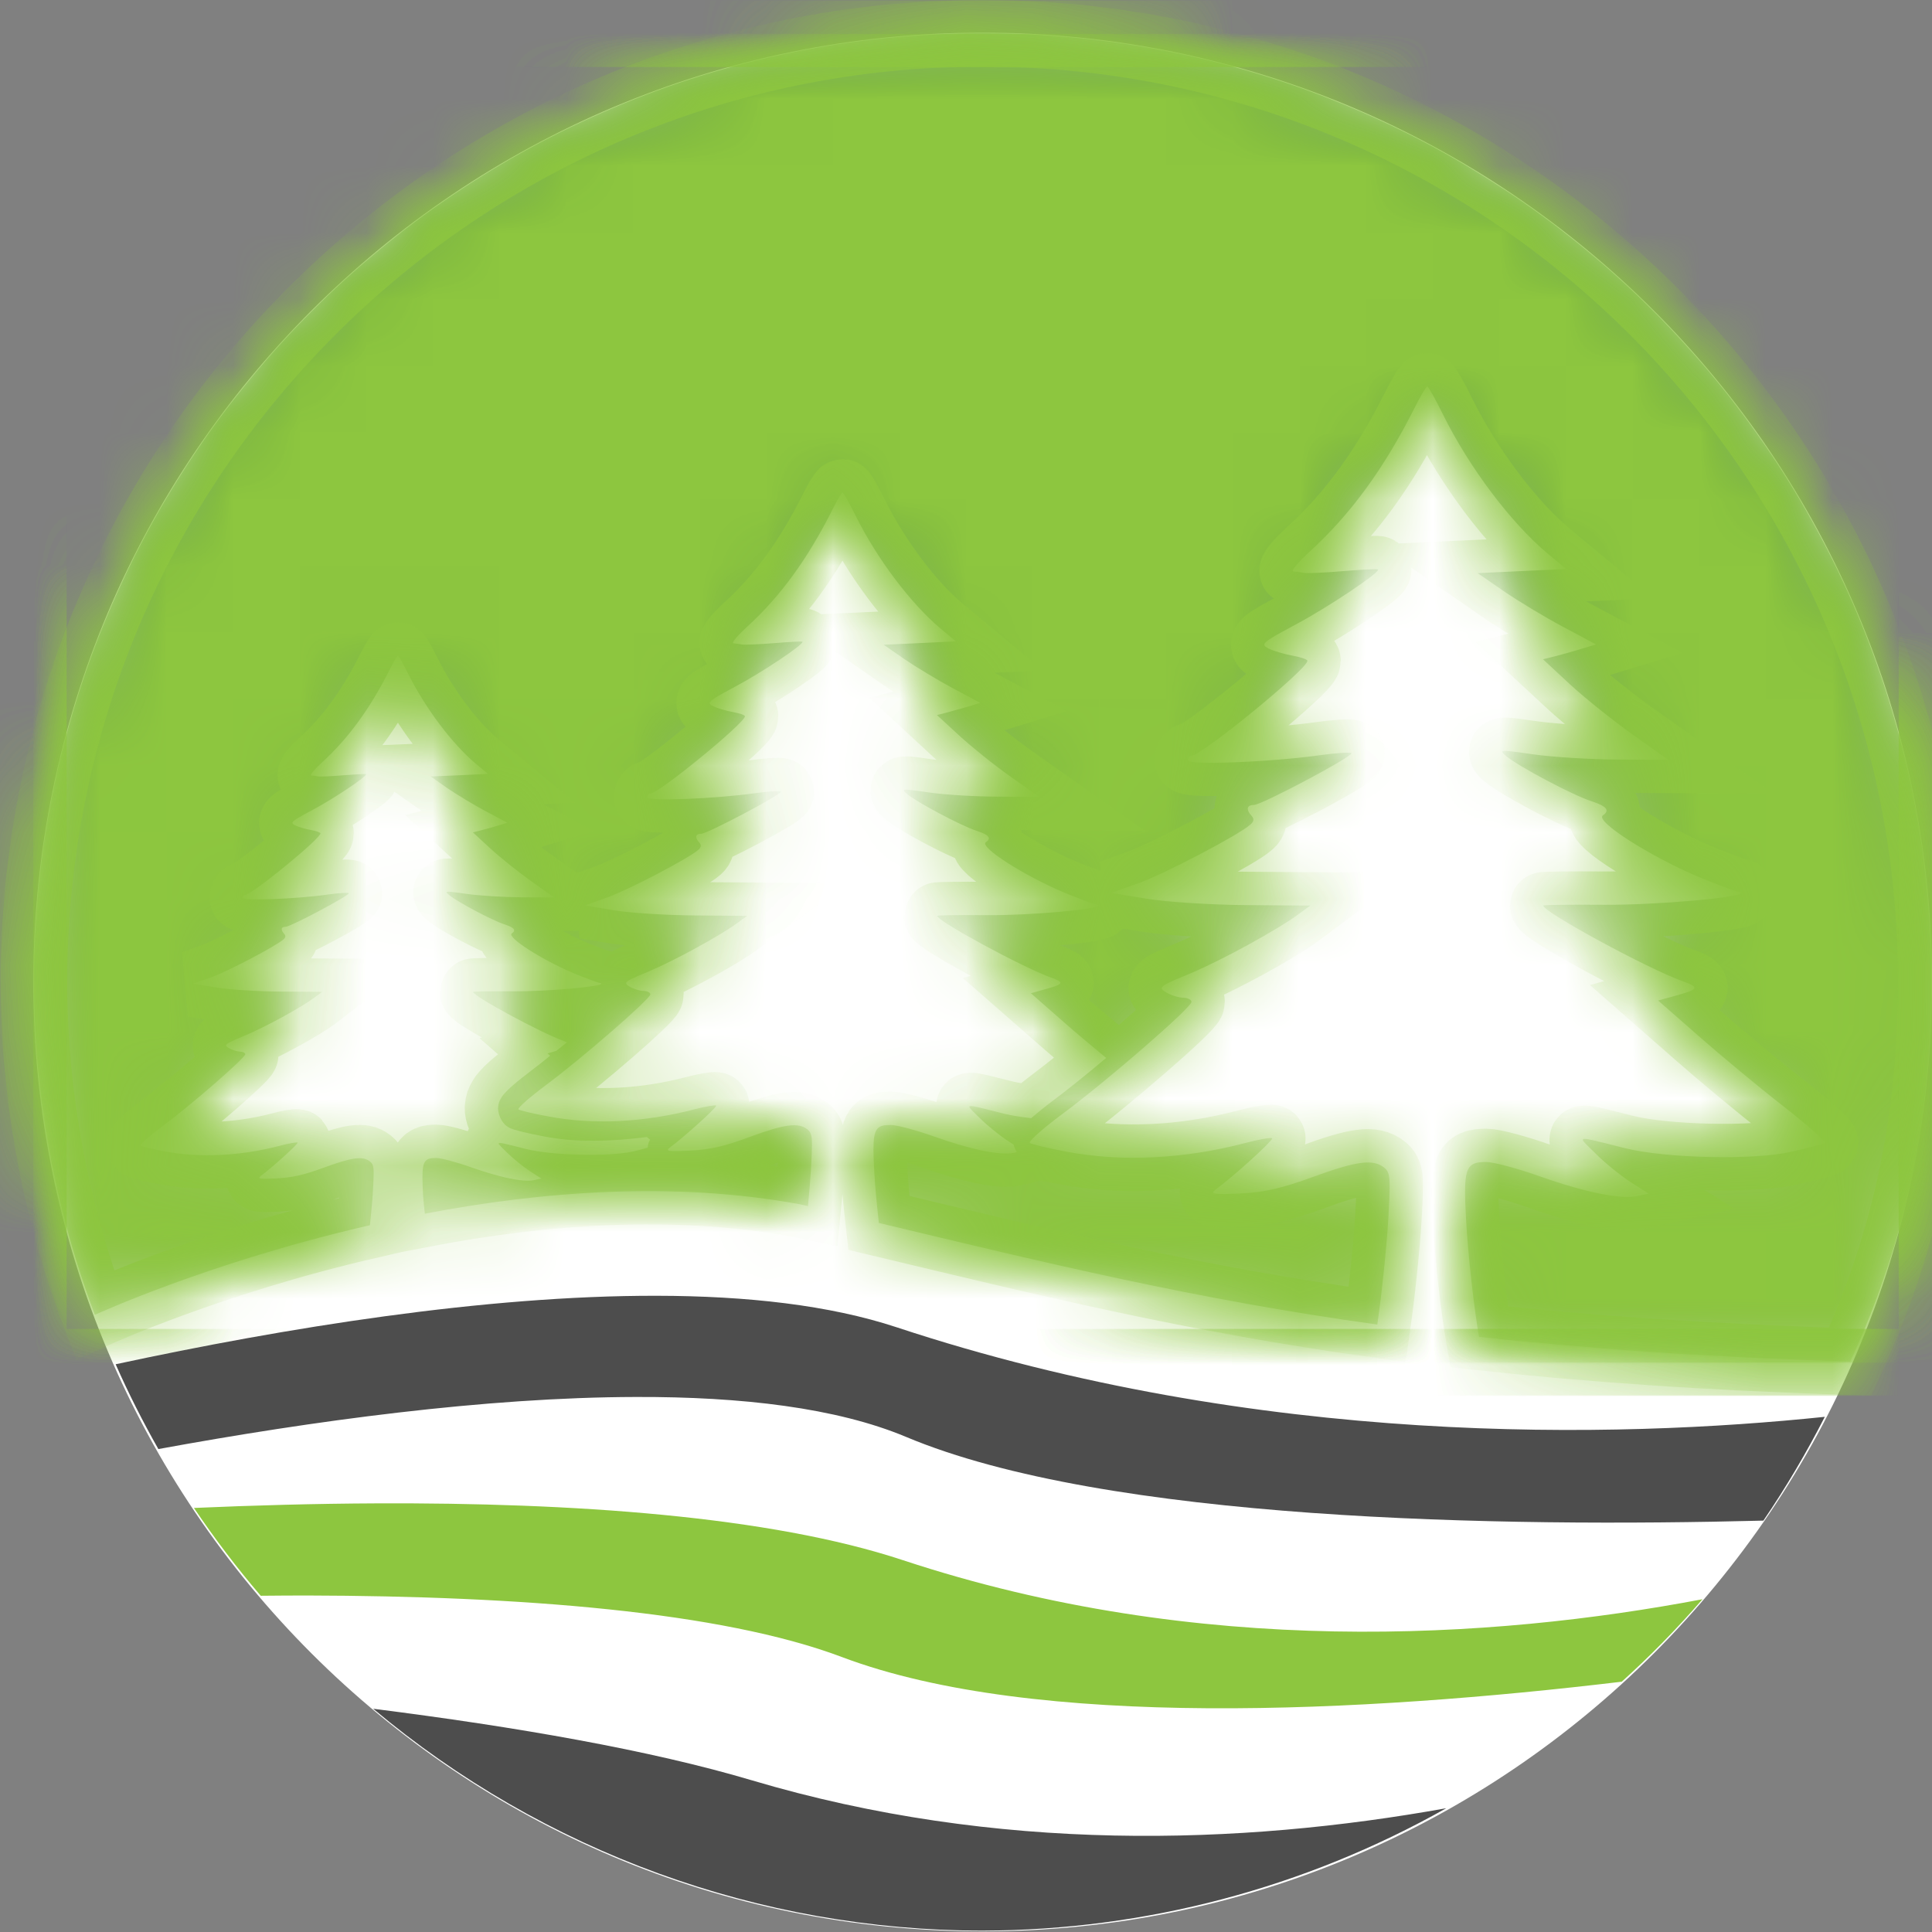 <?xml version="1.0" encoding="UTF-8"?>
<svg width="29px" height="29px" viewBox="0 0 29 29" version="1.1" xmlns="http://www.w3.org/2000/svg" xmlns:xlink="http://www.w3.org/1999/xlink">
    <rect x="0" y="0" width="29" height="29" fill="#808080" stroke="none"/>
    <!-- Generator: Sketch 63.1 (92452) - https://sketch.com -->
    <title>publicwebsite/logos/logo_small</title>
    <desc>Created with Sketch.</desc>
    <defs>
        <path d="M0.51,14.749 C0.512,16.456 0.823,18.15 1.424,19.746 L1.424,19.746 C1.424,19.746 3.158,18.949 5.553,18.401 L5.553,18.401 C5.568,18.235 5.588,18.062 5.595,17.934 L5.595,17.934 C5.603,17.791 5.609,17.695 5.609,17.628 L5.609,17.628 C5.609,17.506 5.594,17.477 5.554,17.445 L5.554,17.445 C5.448,17.359 5.284,17.381 4.86,17.537 L4.86,17.537 C4.56,17.647 4.388,17.686 4.154,17.698 L4.154,17.698 C3.964,17.707 3.893,17.706 3.892,17.688 L3.892,17.688 C3.891,17.682 3.9,17.673 3.915,17.661 L3.915,17.661 C4.091,17.531 4.469,17.188 4.467,17.162 L4.467,17.162 L4.467,17.161 C4.457,17.152 4.337,17.171 4.202,17.208 L4.202,17.208 C3.609,17.363 2.994,17.393 2.462,17.291 L2.462,17.291 C2.287,17.257 2.128,17.22 2.111,17.207 L2.111,17.207 C2.11,17.206 2.109,17.206 2.109,17.204 L2.109,17.204 C2.111,17.179 2.251,17.055 2.434,16.919 L2.434,16.919 C2.871,16.594 3.681,15.89 3.681,15.835 L3.681,15.835 C3.681,15.813 3.644,15.795 3.6,15.795 L3.6,15.795 C3.555,15.793 3.48,15.769 3.435,15.742 L3.435,15.742 C3.409,15.726 3.393,15.714 3.394,15.702 L3.394,15.702 C3.394,15.675 3.464,15.643 3.658,15.562 L3.658,15.562 C3.973,15.432 4.517,15.135 4.722,14.982 L4.722,14.982 L4.836,14.898 L4.214,14.894 C3.871,14.892 3.435,14.865 3.245,14.832 L3.245,14.832 L2.9,14.775 L3.167,14.681 C3.414,14.594 4.146,14.209 4.256,14.11 L4.256,14.11 C4.274,14.093 4.283,14.078 4.283,14.063 L4.283,14.063 C4.282,14.051 4.277,14.039 4.265,14.027 L4.265,14.027 C4.241,14 4.229,13.975 4.229,13.957 L4.229,13.957 C4.229,13.935 4.249,13.921 4.288,13.921 L4.288,13.921 C4.363,13.921 5.233,13.458 5.237,13.418 L5.237,13.418 C5.237,13.417 5.236,13.417 5.236,13.417 L5.236,13.417 C5.226,13.406 5.089,13.414 4.932,13.436 L4.932,13.436 C4.442,13.506 3.646,13.534 3.646,13.486 L3.646,13.486 C3.646,13.462 3.661,13.442 3.681,13.442 L3.681,13.442 C3.779,13.442 4.809,12.601 4.81,12.519 L4.81,12.519 C4.81,12.505 4.745,12.483 4.665,12.468 L4.665,12.468 C4.585,12.455 4.48,12.423 4.432,12.4 L4.432,12.4 C4.406,12.386 4.389,12.376 4.389,12.362 L4.389,12.362 C4.389,12.332 4.469,12.286 4.704,12.161 L4.704,12.161 C5.019,11.992 5.494,11.674 5.495,11.633 L5.495,11.633 C5.495,11.632 5.495,11.631 5.495,11.63 L5.495,11.63 C5.488,11.625 5.335,11.633 5.155,11.647 L5.155,11.647 C4.975,11.662 4.803,11.67 4.773,11.663 L4.773,11.663 C4.743,11.657 4.697,11.651 4.671,11.65 L4.671,11.65 C4.667,11.65 4.666,11.648 4.666,11.645 L4.666,11.645 C4.664,11.626 4.733,11.545 4.835,11.453 L4.835,11.453 C5.231,11.09 5.554,10.648 5.85,10.06 L5.85,10.06 C5.908,9.945 5.963,9.851 5.973,9.851 L5.973,9.851 C5.984,9.851 6.053,9.974 6.128,10.125 L6.128,10.125 C6.385,10.642 6.789,11.178 7.145,11.476 L7.145,11.476 L7.325,11.626 L6.894,11.647 L6.465,11.665 L6.714,11.84 C6.853,11.934 7.11,12.091 7.289,12.186 L7.289,12.186 L7.615,12.359 L7.476,12.402 C7.401,12.425 7.284,12.458 7.218,12.474 L7.218,12.474 L7.098,12.504 L7.364,12.749 C7.51,12.883 7.784,13.102 7.974,13.237 L7.974,13.237 L8.318,13.481 L7.828,13.479 C7.558,13.477 7.185,13.454 6.999,13.427 L6.999,13.427 C6.776,13.395 6.701,13.386 6.703,13.405 L6.703,13.405 C6.704,13.413 6.72,13.427 6.745,13.447 L6.745,13.447 C6.866,13.548 7.385,13.823 7.564,13.882 L7.564,13.882 C7.665,13.915 7.716,13.944 7.717,13.974 L7.717,13.974 C7.718,13.989 7.707,14.004 7.682,14.021 L7.682,14.021 C7.677,14.025 7.674,14.03 7.674,14.036 L7.674,14.036 C7.671,14.127 8.231,14.471 8.693,14.652 L8.693,14.652 C8.838,14.709 8.969,14.757 8.985,14.76 L8.985,14.76 C9.014,14.765 9.027,14.77 9.027,14.775 L9.027,14.775 C9.026,14.82 8.215,14.894 7.692,14.89 L7.692,14.89 C7.367,14.888 7.101,14.892 7.101,14.899 L7.101,14.899 C7.101,14.962 8.117,15.512 8.459,15.634 L8.459,15.634 C8.482,15.643 8.494,15.649 8.51,15.657 L8.51,15.657 C8.453,15.703 8.406,15.74 8.348,15.785 L8.348,15.785 L8.219,15.822 L8.258,15.857 C8.174,15.925 8.079,16.002 8.008,16.054 L8.008,16.054 C7.879,16.152 7.766,16.242 7.682,16.315 L7.682,16.315 C7.639,16.353 7.607,16.386 7.573,16.423 L7.573,16.423 C7.555,16.443 7.538,16.46 7.513,16.509 L7.513,16.509 C7.5,16.533 7.481,16.565 7.476,16.638 L7.476,16.638 C7.476,16.642 7.475,16.647 7.476,16.652 L7.476,16.652 C7.477,16.729 7.524,16.858 7.611,16.917 L7.611,16.917 C7.67,16.956 7.68,16.952 7.698,16.959 L7.698,16.959 C7.716,16.966 7.729,16.969 7.746,16.973 L7.746,16.973 C7.78,16.983 7.817,16.994 7.86,17.004 L7.86,17.004 C7.946,17.024 8.055,17.047 8.17,17.069 L8.17,17.069 C8.654,17.162 9.181,17.144 9.711,17.077 L9.711,17.077 C9.729,17.092 9.743,17.106 9.758,17.118 L9.758,17.118 C9.741,17.144 9.726,17.179 9.722,17.236 L9.722,17.236 C9.66,17.254 9.613,17.269 9.503,17.294 L9.503,17.294 C9.141,17.374 8.293,17.355 7.901,17.258 L7.901,17.258 C7.597,17.182 7.486,17.15 7.486,17.175 L7.486,17.175 C7.485,17.192 7.536,17.235 7.61,17.31 L7.61,17.31 C7.7,17.399 7.854,17.524 7.95,17.587 L7.95,17.587 L8.126,17.7 L8.017,17.724 C7.859,17.759 7.509,17.686 7.064,17.529 L7.064,17.529 C6.852,17.453 6.619,17.392 6.548,17.392 L6.548,17.392 C6.388,17.392 6.34,17.427 6.341,17.686 L6.341,17.686 C6.341,17.759 6.345,17.849 6.351,17.961 L6.351,17.961 C6.356,18.037 6.368,18.138 6.377,18.228 L6.377,18.228 C8.113,17.896 10.104,17.736 12.008,18.087 L12.008,18.087 C12.05,18.096 12.084,18.105 12.128,18.114 L12.128,18.114 C12.146,17.92 12.163,17.731 12.172,17.578 L12.172,17.578 C12.182,17.399 12.188,17.277 12.188,17.192 L12.188,17.192 C12.188,17.04 12.168,17.002 12.119,16.962 L12.119,16.962 C11.984,16.855 11.779,16.882 11.245,17.079 L11.245,17.079 C10.869,17.218 10.652,17.268 10.357,17.281 L10.357,17.281 C10.114,17.293 10.025,17.292 10.026,17.268 L10.026,17.268 C10.026,17.26 10.036,17.249 10.055,17.235 L10.055,17.235 C10.277,17.071 10.753,16.639 10.751,16.606 L10.751,16.606 L10.75,16.605 C10.737,16.593 10.589,16.618 10.417,16.663 L10.417,16.663 C9.67,16.858 8.897,16.897 8.227,16.767 L8.227,16.767 C8.005,16.727 7.807,16.679 7.782,16.663 L7.782,16.663 C7.781,16.662 7.781,16.661 7.781,16.66 L7.781,16.66 C7.778,16.632 7.955,16.477 8.192,16.3 L8.192,16.3 C8.741,15.891 9.762,15.004 9.762,14.935 L9.762,14.935 C9.762,14.908 9.715,14.885 9.66,14.884 L9.66,14.884 C9.602,14.883 9.508,14.854 9.451,14.82 L9.451,14.82 C9.419,14.8 9.399,14.785 9.399,14.768 L9.399,14.768 C9.4,14.735 9.488,14.695 9.733,14.594 L9.733,14.594 C10.12,14.431 10.793,14.064 11.06,13.87 L11.06,13.87 C11.065,13.867 11.069,13.864 11.073,13.861 L11.073,13.861 L11.215,13.757 L10.431,13.751 C10.001,13.748 9.452,13.714 9.212,13.673 L9.212,13.673 L8.778,13.601 L9.114,13.481 C9.425,13.372 10.347,12.89 10.485,12.764 L10.485,12.764 C10.508,12.743 10.519,12.723 10.519,12.705 L10.519,12.705 C10.519,12.689 10.512,12.674 10.497,12.658 L10.497,12.658 C10.466,12.624 10.451,12.595 10.451,12.572 L10.451,12.572 C10.451,12.543 10.476,12.525 10.525,12.525 L10.525,12.525 C10.618,12.525 11.715,11.945 11.72,11.894 L11.72,11.894 C11.72,11.893 11.72,11.893 11.719,11.892 L11.719,11.892 C11.705,11.878 11.533,11.888 11.335,11.916 L11.335,11.916 C10.72,12.002 9.716,12.04 9.716,11.978 L9.716,11.978 C9.716,11.948 9.736,11.923 9.76,11.923 L9.76,11.923 C9.886,11.923 11.179,10.864 11.182,10.762 L11.182,10.762 C11.182,10.743 11.1,10.716 11.001,10.698 L11.001,10.698 C10.9,10.68 10.767,10.641 10.706,10.61 L10.706,10.61 C10.672,10.594 10.652,10.581 10.652,10.564 L10.652,10.564 C10.652,10.526 10.754,10.468 11.05,10.309 L11.05,10.309 C11.446,10.097 12.044,9.697 12.046,9.645 L12.046,9.645 C12.046,9.644 12.045,9.643 12.044,9.642 L12.044,9.642 C12.035,9.636 11.843,9.645 11.617,9.664 L11.617,9.664 C11.389,9.682 11.174,9.691 11.137,9.684 L11.137,9.684 C11.099,9.676 11.04,9.669 11.007,9.666 L11.007,9.666 C11.003,9.666 11.001,9.664 11.001,9.661 L11.001,9.661 C10.998,9.637 11.086,9.536 11.213,9.419 L11.213,9.419 C11.713,8.963 12.119,8.406 12.492,7.666 L12.492,7.666 C12.564,7.521 12.635,7.402 12.647,7.402 L12.647,7.402 C12.66,7.404 12.748,7.558 12.841,7.747 L12.841,7.747 C13.164,8.398 13.674,9.074 14.123,9.449 L14.123,9.449 L14.348,9.637 L13.807,9.663 L13.265,9.688 L13.579,9.906 C13.754,10.025 14.079,10.221 14.305,10.342 L14.305,10.342 L14.714,10.56 L14.539,10.614 C14.443,10.642 14.297,10.683 14.215,10.705 L14.215,10.705 L14.064,10.743 L14.397,11.05 C14.582,11.22 14.926,11.497 15.165,11.665 L15.165,11.665 L15.599,11.972 L14.981,11.968 C14.643,11.967 14.173,11.94 13.938,11.904 L13.938,11.904 C13.658,11.864 13.564,11.852 13.567,11.876 L13.567,11.876 C13.568,11.887 13.587,11.904 13.618,11.93 L13.618,11.93 C13.771,12.057 14.425,12.403 14.651,12.478 L14.651,12.478 C14.779,12.519 14.841,12.555 14.843,12.592 L14.843,12.592 C14.844,12.611 14.828,12.631 14.798,12.652 L14.798,12.652 C14.791,12.656 14.788,12.662 14.787,12.67 L14.787,12.67 C14.783,12.785 15.49,13.219 16.07,13.447 L16.07,13.447 C16.254,13.519 16.418,13.581 16.438,13.584 L16.438,13.584 C16.475,13.589 16.491,13.596 16.491,13.603 L16.491,13.603 C16.489,13.659 15.471,13.752 14.811,13.747 L14.811,13.747 C14.403,13.743 14.067,13.748 14.067,13.757 L14.067,13.757 C14.067,13.835 15.345,14.528 15.775,14.683 L15.775,14.683 C15.869,14.716 15.918,14.74 15.917,14.763 L15.917,14.763 C15.916,14.79 15.842,14.817 15.687,14.859 L15.687,14.859 L15.474,14.919 L15.97,15.354 C16.139,15.504 16.374,15.699 16.604,15.89 L16.604,15.89 C16.32,16.129 16.033,16.361 15.812,16.526 L15.812,16.526 C15.679,16.625 15.573,16.714 15.478,16.794 L15.478,16.794 C15.324,16.776 15.184,16.755 15.075,16.728 L15.075,16.728 C14.693,16.632 14.552,16.591 14.551,16.623 L14.551,16.623 C14.551,16.645 14.613,16.7 14.708,16.794 L14.708,16.794 C14.822,16.907 15.014,17.062 15.137,17.141 L15.137,17.141 L15.215,17.191 C15.223,17.227 15.24,17.268 15.262,17.304 L15.262,17.304 L15.22,17.314 C15.02,17.358 14.58,17.268 14.02,17.069 L14.02,17.069 C13.751,16.973 13.459,16.896 13.37,16.896 L13.37,16.896 C13.17,16.896 13.11,16.94 13.111,17.267 L13.111,17.267 C13.111,17.359 13.116,17.472 13.124,17.613 L13.124,17.613 C13.135,17.827 13.163,18.102 13.192,18.367 L13.192,18.367 C15.706,18.967 17.918,19.51 20.674,19.892 L20.674,19.892 C20.74,19.437 20.813,18.744 20.84,18.29 L20.84,18.29 C20.852,18.07 20.859,17.921 20.859,17.817 L20.859,17.817 C20.859,17.629 20.835,17.583 20.775,17.535 L20.775,17.535 C20.61,17.404 20.36,17.437 19.706,17.677 L19.706,17.677 C19.256,17.841 18.993,17.904 18.649,17.923 L18.649,17.923 C18.638,17.924 18.626,17.924 18.616,17.925 L18.616,17.925 C18.322,17.938 18.212,17.937 18.209,17.909 L18.209,17.909 C18.208,17.899 18.221,17.886 18.244,17.868 L18.244,17.868 C18.518,17.668 19.099,17.138 19.096,17.098 L19.096,17.098 C19.096,17.098 19.095,17.097 19.095,17.097 L19.095,17.097 C19.081,17.08 18.898,17.112 18.688,17.168 L18.688,17.168 C17.772,17.408 16.825,17.453 16.003,17.296 L16.003,17.296 C15.732,17.245 15.487,17.186 15.458,17.167 L15.458,17.167 C15.457,17.166 15.456,17.164 15.456,17.161 L15.456,17.161 C15.458,17.123 15.674,16.933 15.958,16.723 L15.958,16.723 C16.632,16.221 17.885,15.134 17.885,15.049 L17.885,15.049 C17.885,15.016 17.828,14.987 17.759,14.986 L17.759,14.986 C17.689,14.985 17.574,14.948 17.503,14.905 L17.503,14.905 C17.464,14.881 17.438,14.863 17.439,14.843 L17.439,14.843 C17.441,14.802 17.548,14.753 17.85,14.629 L17.85,14.629 C18.333,14.428 19.175,13.966 19.491,13.733 L19.491,13.733 L19.667,13.603 L18.705,13.596 C18.176,13.592 17.504,13.549 17.211,13.5 L17.211,13.5 L16.678,13.413 L17.091,13.266 C17.472,13.131 18.602,12.54 18.771,12.385 L18.771,12.385 C18.8,12.359 18.814,12.336 18.814,12.312 L18.814,12.312 C18.813,12.293 18.804,12.275 18.786,12.255 L18.786,12.255 C18.748,12.215 18.73,12.178 18.73,12.15 L18.73,12.15 C18.73,12.114 18.76,12.093 18.82,12.093 L18.82,12.093 C18.937,12.093 20.279,11.381 20.285,11.318 L20.285,11.318 C20.285,11.317 20.285,11.316 20.284,11.315 L20.284,11.315 C20.268,11.299 20.057,11.312 19.814,11.346 L19.814,11.346 C19.06,11.451 17.828,11.498 17.828,11.422 L17.828,11.422 C17.828,11.384 17.853,11.353 17.884,11.353 L17.884,11.353 C18.035,11.353 19.623,10.056 19.625,9.929 L19.625,9.929 C19.625,9.908 19.525,9.873 19.402,9.852 L19.402,9.852 C19.282,9.83 19.118,9.782 19.043,9.745 L19.043,9.745 C19.003,9.725 18.977,9.708 18.977,9.687 L18.977,9.687 C18.978,9.641 19.102,9.57 19.464,9.376 L19.464,9.376 C19.949,9.115 20.683,8.624 20.686,8.561 L20.686,8.561 C20.686,8.559 20.686,8.557 20.684,8.557 L20.684,8.557 C20.673,8.548 20.437,8.56 20.159,8.583 L20.159,8.583 C19.882,8.607 19.616,8.618 19.57,8.608 L19.57,8.608 C19.524,8.599 19.452,8.59 19.412,8.587 L19.412,8.587 C19.407,8.587 19.405,8.584 19.404,8.58 L19.404,8.58 C19.401,8.55 19.508,8.427 19.665,8.284 L19.665,8.284 C20.277,7.725 20.776,7.041 21.233,6.133 L21.233,6.133 C21.321,5.956 21.408,5.81 21.424,5.811 L21.424,5.811 C21.439,5.811 21.547,6.001 21.661,6.234 L21.661,6.234 C22.057,7.033 22.681,7.86 23.233,8.321 L23.233,8.321 L23.509,8.551 L22.18,8.613 L22.567,8.88 C22.78,9.027 23.179,9.268 23.455,9.415 L23.455,9.415 L23.957,9.683 L23.743,9.748 C23.625,9.784 23.446,9.835 23.346,9.86 L23.346,9.86 L23.161,9.906 L23.569,10.285 C23.794,10.492 24.218,10.83 24.511,11.039 L24.511,11.039 L25.042,11.415 L24.286,11.411 C23.87,11.41 23.295,11.373 23.007,11.332 L23.007,11.332 C22.67,11.283 22.553,11.268 22.55,11.294 L22.55,11.294 C22.549,11.308 22.574,11.329 22.613,11.363 L22.613,11.363 C22.801,11.518 23.603,11.943 23.881,12.034 L23.881,12.034 C24.04,12.086 24.116,12.131 24.115,12.178 L24.115,12.178 C24.115,12.201 24.097,12.224 24.061,12.248 L24.061,12.248 C24.053,12.254 24.048,12.262 24.047,12.271 L24.047,12.271 C24.042,12.411 24.91,12.943 25.622,13.224 L25.622,13.224 C25.845,13.312 26.049,13.387 26.071,13.39 L26.071,13.39 C26.116,13.398 26.137,13.405 26.136,13.414 L26.136,13.414 C26.132,13.481 24.884,13.596 24.077,13.591 L24.077,13.591 C23.576,13.587 23.165,13.592 23.165,13.603 L23.165,13.603 C23.165,13.699 24.73,14.55 25.259,14.739 L25.259,14.739 C25.375,14.78 25.435,14.809 25.433,14.837 L25.433,14.837 C25.432,14.871 25.341,14.903 25.151,14.956 L25.151,14.956 L24.889,15.028 L25.498,15.562 C25.832,15.856 26.404,16.331 26.77,16.616 L26.77,16.616 C27.118,16.888 27.387,17.125 27.391,17.162 L27.391,17.162 C27.391,17.164 27.391,17.165 27.39,17.166 L27.39,17.166 C27.365,17.181 27.131,17.244 26.872,17.302 L26.872,17.302 C26.313,17.426 25.004,17.396 24.399,17.246 L24.399,17.246 C23.93,17.129 23.759,17.079 23.758,17.118 L23.758,17.118 C23.758,17.144 23.836,17.211 23.951,17.326 L23.951,17.326 C24.089,17.465 24.326,17.656 24.475,17.753 L24.475,17.753 L24.747,17.926 L24.578,17.964 C24.334,18.017 23.793,17.908 23.107,17.665 L23.107,17.665 C22.777,17.548 22.419,17.452 22.308,17.452 L22.308,17.452 C22.066,17.452 21.992,17.506 21.991,17.895 L21.991,17.895 C21.991,18.009 21.997,18.152 22.007,18.331 L22.007,18.331 C22.036,18.861 22.129,19.664 22.2,20.077 L22.2,20.077 C23.798,20.251 25.603,20.381 27.773,20.448 L27.773,20.448 C28.626,18.592 28.984,16.791 28.99,14.749 L28.99,14.749 C28.99,6.886 22.614,0.51 14.749,0.51 L14.749,0.51 C6.886,0.51 0.51,6.886 0.51,14.749" id="path-1"></path>
        <linearGradient x1="46.908%" y1="85.399%" x2="49.581%" y2="36.789%" id="linearGradient-3">
            <stop stop-color="#7CB142" offset="0%"></stop>
            <stop stop-color="#2D6B36" offset="100%"></stop>
        </linearGradient>
        <path d="M0.51,14.749 C0.512,16.456 0.823,18.15 1.424,19.746 L1.424,19.746 C1.424,19.746 3.158,18.949 5.553,18.401 L5.553,18.401 C5.568,18.235 5.588,18.062 5.595,17.934 L5.595,17.934 C5.604,17.792 5.609,17.695 5.609,17.627 L5.609,17.627 C5.609,17.507 5.594,17.477 5.554,17.445 L5.554,17.445 C5.448,17.359 5.284,17.381 4.86,17.537 L4.86,17.537 C4.56,17.647 4.388,17.686 4.154,17.698 L4.154,17.698 C3.964,17.707 3.893,17.706 3.891,17.688 L3.891,17.688 C3.891,17.681 3.899,17.672 3.915,17.661 L3.915,17.661 C4.091,17.532 4.468,17.189 4.467,17.162 L4.467,17.162 C4.467,17.162 4.467,17.162 4.467,17.161 L4.467,17.161 C4.457,17.152 4.337,17.171 4.202,17.208 L4.202,17.208 C3.609,17.363 2.994,17.393 2.462,17.291 L2.462,17.291 C2.287,17.257 2.128,17.22 2.111,17.207 L2.111,17.207 C2.109,17.207 2.109,17.205 2.109,17.204 L2.109,17.204 C2.11,17.179 2.251,17.055 2.434,16.919 L2.434,16.919 C2.871,16.594 3.681,15.89 3.681,15.835 L3.681,15.835 C3.681,15.813 3.644,15.795 3.6,15.795 L3.6,15.795 C3.555,15.793 3.48,15.769 3.435,15.742 L3.435,15.742 C3.409,15.726 3.393,15.714 3.394,15.701 L3.394,15.701 C3.394,15.675 3.464,15.643 3.658,15.562 L3.658,15.562 C3.973,15.432 4.517,15.135 4.722,14.982 L4.722,14.982 L4.836,14.898 L4.214,14.894 C3.871,14.892 3.435,14.865 3.245,14.832 L3.245,14.832 L2.9,14.775 L3.167,14.681 C3.414,14.594 4.146,14.209 4.256,14.11 L4.256,14.11 C4.274,14.094 4.283,14.078 4.283,14.063 L4.283,14.063 C4.282,14.051 4.277,14.039 4.265,14.027 L4.265,14.027 C4.241,14 4.229,13.976 4.229,13.958 L4.229,13.958 C4.229,13.934 4.249,13.921 4.288,13.921 L4.288,13.921 C4.363,13.921 5.233,13.458 5.237,13.418 L5.237,13.418 C5.237,13.417 5.237,13.417 5.236,13.417 L5.236,13.417 C5.226,13.406 5.089,13.414 4.932,13.436 L4.932,13.436 C4.442,13.506 3.646,13.534 3.646,13.486 L3.646,13.486 C3.646,13.462 3.661,13.442 3.681,13.442 L3.681,13.442 C3.779,13.442 4.809,12.601 4.81,12.519 L4.81,12.519 C4.81,12.505 4.745,12.483 4.665,12.468 L4.665,12.468 C4.585,12.455 4.48,12.423 4.432,12.4 L4.432,12.4 C4.406,12.386 4.389,12.376 4.389,12.362 L4.389,12.362 C4.389,12.332 4.47,12.286 4.704,12.161 L4.704,12.161 C5.019,11.992 5.493,11.674 5.496,11.633 L5.496,11.633 C5.496,11.632 5.495,11.631 5.495,11.63 L5.495,11.63 C5.488,11.625 5.335,11.633 5.155,11.647 L5.155,11.647 C4.975,11.662 4.803,11.67 4.773,11.663 L4.773,11.663 C4.743,11.657 4.697,11.651 4.671,11.65 L4.671,11.65 C4.668,11.65 4.666,11.648 4.666,11.645 L4.666,11.645 C4.664,11.625 4.733,11.546 4.835,11.453 L4.835,11.453 C5.231,11.09 5.554,10.648 5.85,10.06 L5.85,10.06 C5.908,9.945 5.963,9.851 5.973,9.851 L5.973,9.851 C5.984,9.851 6.053,9.974 6.128,10.125 L6.128,10.125 C6.385,10.642 6.789,11.178 7.145,11.476 L7.145,11.476 L7.325,11.626 L6.894,11.647 L6.465,11.665 L6.714,11.84 C6.853,11.934 7.11,12.091 7.289,12.186 L7.289,12.186 L7.615,12.359 L7.476,12.402 C7.401,12.425 7.284,12.458 7.218,12.474 L7.218,12.474 L7.098,12.504 L7.364,12.749 C7.51,12.883 7.784,13.102 7.974,13.237 L7.974,13.237 L8.318,13.481 L7.828,13.479 C7.558,13.477 7.185,13.454 6.999,13.427 L6.999,13.427 C6.776,13.395 6.701,13.386 6.703,13.405 L6.703,13.405 C6.704,13.413 6.72,13.427 6.745,13.447 L6.745,13.447 C6.866,13.548 7.385,13.823 7.564,13.882 L7.564,13.882 C7.665,13.915 7.715,13.944 7.718,13.973 L7.718,13.973 C7.719,13.989 7.707,14.005 7.682,14.021 L7.682,14.021 C7.677,14.025 7.674,14.03 7.674,14.036 L7.674,14.036 C7.67,14.127 8.232,14.472 8.693,14.652 L8.693,14.652 C8.838,14.709 8.969,14.757 8.985,14.76 L8.985,14.76 C9.014,14.765 9.027,14.77 9.027,14.775 L9.027,14.775 C9.026,14.82 8.215,14.895 7.692,14.89 L7.692,14.89 C7.367,14.888 7.101,14.892 7.101,14.899 L7.101,14.899 C7.101,14.962 8.117,15.512 8.459,15.634 L8.459,15.634 C8.482,15.643 8.494,15.649 8.51,15.657 L8.51,15.657 C8.453,15.703 8.406,15.74 8.348,15.785 L8.348,15.785 L8.219,15.822 L8.258,15.857 C8.174,15.925 8.079,16.002 8.008,16.054 L8.008,16.054 C7.879,16.152 7.766,16.242 7.682,16.315 L7.682,16.315 C7.639,16.353 7.607,16.386 7.573,16.423 L7.573,16.423 C7.555,16.443 7.538,16.46 7.513,16.509 L7.513,16.509 C7.5,16.533 7.481,16.565 7.476,16.638 L7.476,16.638 C7.476,16.642 7.476,16.647 7.476,16.652 L7.476,16.652 C7.477,16.728 7.524,16.858 7.611,16.917 L7.611,16.917 C7.67,16.956 7.68,16.952 7.698,16.959 L7.698,16.959 C7.716,16.966 7.729,16.969 7.746,16.973 L7.746,16.973 C7.78,16.983 7.817,16.994 7.86,17.004 L7.86,17.004 C7.946,17.024 8.055,17.047 8.17,17.069 L8.17,17.069 C8.654,17.162 9.181,17.144 9.711,17.077 L9.711,17.077 C9.729,17.092 9.743,17.106 9.758,17.118 L9.758,17.118 C9.741,17.144 9.726,17.179 9.722,17.236 L9.722,17.236 C9.66,17.254 9.613,17.269 9.503,17.294 L9.503,17.294 C9.141,17.374 8.293,17.355 7.901,17.258 L7.901,17.258 C7.597,17.182 7.486,17.15 7.486,17.175 L7.486,17.175 C7.486,17.192 7.536,17.236 7.61,17.31 L7.61,17.31 C7.7,17.399 7.854,17.524 7.95,17.587 L7.95,17.587 L8.126,17.7 L8.017,17.724 C7.859,17.759 7.509,17.686 7.064,17.529 L7.064,17.529 C6.852,17.453 6.619,17.392 6.548,17.392 L6.548,17.392 C6.388,17.392 6.341,17.427 6.341,17.686 L6.341,17.686 C6.341,17.759 6.345,17.849 6.351,17.961 L6.351,17.961 C6.356,18.037 6.368,18.138 6.377,18.228 L6.377,18.228 C8.113,17.896 10.104,17.736 12.008,18.087 L12.008,18.087 C12.05,18.096 12.084,18.105 12.128,18.114 L12.128,18.114 C12.146,17.92 12.163,17.731 12.172,17.578 L12.172,17.578 C12.182,17.399 12.188,17.277 12.188,17.192 L12.188,17.192 C12.188,17.039 12.168,17.002 12.119,16.962 L12.119,16.962 C11.984,16.855 11.779,16.882 11.245,17.079 L11.245,17.079 C10.869,17.218 10.652,17.268 10.357,17.281 L10.357,17.281 C10.114,17.293 10.025,17.292 10.026,17.268 L10.026,17.268 C10.026,17.26 10.036,17.249 10.055,17.235 L10.055,17.235 C10.277,17.071 10.753,16.639 10.75,16.606 L10.75,16.606 C10.75,16.606 10.75,16.606 10.75,16.605 L10.75,16.605 C10.737,16.593 10.589,16.618 10.417,16.663 L10.417,16.663 C9.67,16.858 8.897,16.897 8.227,16.767 L8.227,16.767 C8.005,16.727 7.807,16.679 7.782,16.663 L7.782,16.663 C7.781,16.662 7.781,16.661 7.781,16.66 L7.781,16.66 C7.778,16.632 7.955,16.477 8.192,16.3 L8.192,16.3 C8.741,15.891 9.762,15.004 9.762,14.935 L9.762,14.935 C9.762,14.908 9.715,14.885 9.66,14.884 L9.66,14.884 C9.602,14.883 9.508,14.854 9.451,14.82 L9.451,14.82 C9.418,14.8 9.398,14.785 9.399,14.768 L9.399,14.768 C9.4,14.735 9.488,14.695 9.733,14.594 L9.733,14.594 C10.121,14.431 10.793,14.064 11.06,13.87 L11.06,13.87 C11.065,13.867 11.069,13.864 11.073,13.861 L11.073,13.861 L11.215,13.757 L10.431,13.751 C10.001,13.748 9.452,13.714 9.212,13.673 L9.212,13.673 L8.778,13.601 L9.114,13.481 C9.425,13.372 10.347,12.89 10.485,12.764 L10.485,12.764 C10.508,12.743 10.519,12.724 10.519,12.704 L10.519,12.704 C10.519,12.689 10.512,12.674 10.497,12.658 L10.497,12.658 C10.466,12.624 10.451,12.595 10.451,12.572 L10.451,12.572 C10.451,12.543 10.476,12.525 10.525,12.525 L10.525,12.525 C10.619,12.525 11.715,11.945 11.72,11.894 L11.72,11.894 C11.72,11.893 11.719,11.892 11.719,11.892 L11.719,11.892 C11.705,11.878 11.533,11.888 11.335,11.916 L11.335,11.916 C10.72,12.002 9.716,12.04 9.716,11.978 L9.716,11.978 C9.716,11.948 9.736,11.923 9.76,11.923 L9.76,11.923 C9.886,11.923 11.179,10.864 11.182,10.762 L11.182,10.762 C11.182,10.743 11.1,10.716 11.001,10.698 L11.001,10.698 C10.9,10.68 10.767,10.641 10.706,10.61 L10.706,10.61 C10.673,10.594 10.652,10.581 10.652,10.563 L10.652,10.563 C10.653,10.526 10.754,10.468 11.05,10.309 L11.05,10.309 C11.446,10.097 12.044,9.697 12.046,9.646 L12.046,9.646 C12.046,9.644 12.045,9.643 12.044,9.642 L12.044,9.642 C12.035,9.636 11.843,9.645 11.617,9.664 L11.617,9.664 C11.389,9.682 11.174,9.691 11.137,9.684 L11.137,9.684 C11.099,9.676 11.04,9.669 11.007,9.666 L11.007,9.666 C11.003,9.666 11.001,9.664 11,9.661 L11,9.661 C10.998,9.636 11.086,9.536 11.213,9.419 L11.213,9.419 C11.713,8.963 12.119,8.406 12.492,7.666 L12.492,7.666 C12.564,7.521 12.635,7.402 12.647,7.402 L12.647,7.402 C12.66,7.404 12.748,7.558 12.841,7.747 L12.841,7.747 C13.164,8.398 13.674,9.074 14.123,9.449 L14.123,9.449 L14.348,9.637 L13.807,9.663 L13.265,9.688 L13.579,9.906 C13.754,10.025 14.079,10.221 14.305,10.342 L14.305,10.342 L14.714,10.56 L14.539,10.614 C14.443,10.642 14.297,10.683 14.215,10.705 L14.215,10.705 L14.064,10.743 L14.397,11.05 C14.582,11.22 14.926,11.497 15.165,11.665 L15.165,11.665 L15.599,11.972 L14.981,11.968 C14.643,11.967 14.173,11.94 13.938,11.904 L13.938,11.904 C13.657,11.864 13.564,11.852 13.567,11.876 L13.567,11.876 C13.568,11.887 13.587,11.904 13.618,11.93 L13.618,11.93 C13.771,12.057 14.425,12.403 14.651,12.478 L14.651,12.478 C14.779,12.519 14.841,12.555 14.843,12.592 L14.843,12.592 C14.844,12.611 14.829,12.631 14.798,12.652 L14.798,12.652 C14.791,12.656 14.788,12.662 14.787,12.67 L14.787,12.67 C14.784,12.785 15.49,13.218 16.07,13.447 L16.07,13.447 C16.254,13.519 16.418,13.581 16.438,13.584 L16.438,13.584 C16.474,13.589 16.491,13.596 16.491,13.603 L16.491,13.603 C16.489,13.658 15.471,13.752 14.811,13.747 L14.811,13.747 C14.403,13.743 14.067,13.748 14.067,13.757 L14.067,13.757 C14.067,13.835 15.345,14.528 15.775,14.683 L15.775,14.683 C15.869,14.716 15.918,14.74 15.917,14.763 L15.917,14.763 C15.916,14.79 15.842,14.817 15.687,14.859 L15.687,14.859 L15.474,14.919 L15.97,15.354 C16.139,15.504 16.374,15.699 16.604,15.89 L16.604,15.89 C16.32,16.129 16.033,16.361 15.812,16.526 L15.812,16.526 C15.679,16.625 15.573,16.714 15.478,16.794 L15.478,16.794 C15.324,16.776 15.184,16.755 15.075,16.728 L15.075,16.728 C14.692,16.632 14.553,16.591 14.552,16.623 L14.552,16.623 C14.551,16.645 14.614,16.7 14.708,16.794 L14.708,16.794 C14.822,16.907 15.014,17.062 15.137,17.141 L15.137,17.141 L15.215,17.191 C15.223,17.227 15.24,17.268 15.262,17.304 L15.262,17.304 L15.22,17.314 C15.02,17.358 14.58,17.268 14.02,17.069 L14.02,17.069 C13.751,16.973 13.459,16.896 13.37,16.896 L13.37,16.896 C13.169,16.896 13.11,16.94 13.111,17.267 L13.111,17.267 C13.111,17.359 13.116,17.472 13.124,17.613 L13.124,17.613 C13.135,17.827 13.163,18.102 13.192,18.367 L13.192,18.367 C15.706,18.967 17.918,19.51 20.674,19.892 L20.674,19.892 C20.74,19.437 20.813,18.744 20.84,18.29 L20.84,18.29 C20.852,18.071 20.859,17.921 20.859,17.816 L20.859,17.816 C20.859,17.629 20.835,17.583 20.775,17.535 L20.775,17.535 C20.61,17.404 20.36,17.437 19.706,17.677 L19.706,17.677 C19.256,17.841 18.992,17.904 18.649,17.923 L18.649,17.923 C18.638,17.923 18.627,17.924 18.616,17.925 L18.616,17.925 C18.322,17.938 18.212,17.937 18.209,17.909 L18.209,17.909 C18.208,17.899 18.221,17.886 18.244,17.868 L18.244,17.868 C18.519,17.668 19.099,17.138 19.096,17.098 L19.096,17.098 C19.096,17.097 19.096,17.097 19.095,17.097 L19.095,17.097 C19.081,17.08 18.898,17.112 18.688,17.168 L18.688,17.168 C17.772,17.408 16.825,17.453 16.003,17.296 L16.003,17.296 C15.732,17.245 15.487,17.186 15.458,17.167 L15.458,17.167 C15.457,17.166 15.456,17.164 15.456,17.161 L15.456,17.161 C15.458,17.123 15.674,16.933 15.958,16.723 L15.958,16.723 C16.632,16.221 17.885,15.134 17.885,15.049 L17.885,15.049 C17.885,15.016 17.828,14.987 17.759,14.986 L17.759,14.986 C17.689,14.985 17.574,14.948 17.503,14.905 L17.503,14.905 C17.463,14.881 17.439,14.863 17.439,14.843 L17.439,14.843 C17.441,14.802 17.549,14.753 17.85,14.629 L17.85,14.629 C18.333,14.428 19.175,13.966 19.491,13.733 L19.491,13.733 L19.667,13.603 L18.705,13.596 C18.176,13.592 17.504,13.549 17.211,13.5 L17.211,13.5 L16.678,13.413 L17.091,13.266 C17.472,13.131 18.602,12.54 18.771,12.385 L18.771,12.385 C18.8,12.359 18.814,12.336 18.813,12.312 L18.813,12.312 C18.813,12.294 18.803,12.275 18.786,12.255 L18.786,12.255 C18.748,12.215 18.73,12.178 18.73,12.15 L18.73,12.15 C18.73,12.115 18.761,12.093 18.82,12.093 L18.82,12.093 C18.937,12.093 20.279,11.381 20.285,11.318 L20.285,11.318 C20.285,11.317 20.285,11.316 20.284,11.315 L20.284,11.315 C20.268,11.299 20.057,11.312 19.814,11.346 L19.814,11.346 C19.06,11.451 17.828,11.498 17.828,11.422 L17.828,11.422 C17.828,11.384 17.853,11.353 17.884,11.353 L17.884,11.353 C18.035,11.353 19.623,10.056 19.625,9.929 L19.625,9.929 C19.625,9.908 19.525,9.873 19.402,9.852 L19.402,9.852 C19.282,9.83 19.118,9.782 19.043,9.745 L19.043,9.745 C19.003,9.724 18.978,9.708 18.978,9.687 L18.978,9.687 C18.978,9.641 19.102,9.57 19.464,9.376 L19.464,9.376 C19.949,9.115 20.683,8.624 20.686,8.561 L20.686,8.561 C20.686,8.559 20.685,8.558 20.684,8.557 L20.684,8.557 C20.673,8.548 20.437,8.56 20.159,8.583 L20.159,8.583 C19.882,8.607 19.616,8.618 19.57,8.608 L19.57,8.608 C19.524,8.599 19.452,8.59 19.412,8.587 L19.412,8.587 C19.407,8.587 19.405,8.584 19.404,8.58 L19.404,8.58 C19.402,8.55 19.508,8.427 19.665,8.284 L19.665,8.284 C20.277,7.725 20.776,7.041 21.233,6.133 L21.233,6.133 C21.321,5.956 21.408,5.81 21.424,5.811 L21.424,5.811 C21.439,5.811 21.547,6.001 21.661,6.234 L21.661,6.234 C22.057,7.033 22.681,7.86 23.233,8.321 L23.233,8.321 L23.509,8.551 L22.18,8.613 L22.567,8.88 C22.78,9.027 23.179,9.268 23.455,9.415 L23.455,9.415 L23.957,9.683 L23.743,9.748 C23.625,9.784 23.446,9.835 23.346,9.86 L23.346,9.86 L23.161,9.906 L23.569,10.285 C23.794,10.492 24.218,10.83 24.511,11.039 L24.511,11.039 L25.042,11.415 L24.286,11.411 C23.87,11.41 23.295,11.373 23.007,11.332 L23.007,11.332 C22.67,11.283 22.553,11.268 22.55,11.295 L22.55,11.295 C22.549,11.307 22.574,11.33 22.613,11.363 L22.613,11.363 C22.801,11.518 23.603,11.943 23.881,12.034 L23.881,12.034 C24.04,12.087 24.117,12.132 24.116,12.178 L24.116,12.178 C24.116,12.201 24.097,12.224 24.061,12.248 L24.061,12.248 C24.052,12.254 24.048,12.262 24.048,12.271 L24.048,12.271 C24.042,12.411 24.91,12.943 25.622,13.224 L25.622,13.224 C25.845,13.312 26.049,13.387 26.071,13.39 L26.071,13.39 C26.116,13.397 26.137,13.405 26.136,13.414 L26.136,13.414 C26.132,13.482 24.884,13.597 24.077,13.591 L24.077,13.591 C23.576,13.587 23.165,13.592 23.165,13.603 L23.165,13.603 C23.165,13.699 24.73,14.55 25.259,14.739 L25.259,14.739 C25.375,14.78 25.435,14.809 25.434,14.837 L25.434,14.837 C25.432,14.871 25.341,14.903 25.151,14.956 L25.151,14.956 L24.889,15.028 L25.498,15.562 C25.832,15.856 26.404,16.331 26.77,16.616 L26.77,16.616 C27.118,16.888 27.387,17.126 27.391,17.162 L27.391,17.162 C27.391,17.164 27.391,17.165 27.39,17.166 L27.39,17.166 C27.365,17.181 27.131,17.244 26.872,17.302 L26.872,17.302 C26.313,17.426 25.004,17.396 24.399,17.246 L24.399,17.246 C23.93,17.129 23.759,17.079 23.758,17.118 L23.758,17.118 C23.758,17.144 23.835,17.211 23.951,17.326 L23.951,17.326 C24.089,17.465 24.326,17.656 24.475,17.753 L24.475,17.753 L24.747,17.926 L24.578,17.964 C24.334,18.017 23.793,17.908 23.107,17.665 L23.107,17.665 C22.777,17.548 22.419,17.452 22.308,17.452 L22.308,17.452 C22.066,17.452 21.992,17.506 21.991,17.895 L21.991,17.895 C21.991,18.009 21.997,18.152 22.007,18.331 L22.007,18.331 C22.036,18.861 22.129,19.664 22.2,20.077 L22.2,20.077 C23.798,20.251 25.603,20.381 27.773,20.448 L27.773,20.448 C28.626,18.592 28.984,16.791 28.99,14.749 L28.99,14.749 C28.99,6.886 22.614,0.51 14.749,0.51 L14.749,0.51 C6.886,0.51 0.51,6.886 0.51,14.749 L0.51,14.749 Z" id="path-4"></path>
        <path d="M0.51,14.749 C0.512,16.456 0.823,18.15 1.424,19.746 L1.424,19.746 C1.424,19.746 3.158,18.949 5.553,18.401 L5.553,18.401 C5.568,18.235 5.588,18.062 5.595,17.934 L5.595,17.934 C5.619,17.538 5.616,17.495 5.554,17.445 L5.554,17.445 C5.448,17.359 5.284,17.381 4.86,17.537 L4.86,17.537 C4.56,17.647 4.388,17.686 4.154,17.698 L4.154,17.698 C3.895,17.71 3.857,17.704 3.915,17.661 L3.915,17.661 C4.094,17.529 4.48,17.178 4.467,17.161 L4.467,17.161 C4.457,17.152 4.337,17.171 4.202,17.208 L4.202,17.208 C3.609,17.363 2.994,17.393 2.462,17.291 L2.462,17.291 C2.287,17.257 2.128,17.22 2.111,17.207 L2.111,17.207 C2.092,17.196 2.238,17.064 2.434,16.919 L2.434,16.919 C2.871,16.594 3.681,15.89 3.681,15.835 L3.681,15.835 C3.681,15.813 3.644,15.795 3.6,15.795 L3.6,15.795 C3.555,15.793 3.48,15.769 3.435,15.742 L3.435,15.742 C3.356,15.693 3.369,15.683 3.658,15.562 L3.658,15.562 C3.973,15.432 4.517,15.135 4.722,14.982 L4.722,14.982 L4.836,14.898 L4.214,14.894 C3.871,14.892 3.435,14.865 3.245,14.832 L3.245,14.832 L2.9,14.775 L3.167,14.681 C3.414,14.594 4.146,14.209 4.256,14.11 L4.256,14.11 C4.288,14.081 4.291,14.055 4.265,14.027 L4.265,14.027 C4.209,13.965 4.218,13.921 4.288,13.921 L4.288,13.921 C4.364,13.921 5.26,13.443 5.236,13.417 L5.236,13.417 C5.226,13.406 5.089,13.414 4.932,13.436 L4.932,13.436 C4.442,13.506 3.646,13.534 3.646,13.486 L3.646,13.486 C3.646,13.462 3.661,13.442 3.681,13.442 L3.681,13.442 C3.779,13.442 4.809,12.601 4.81,12.519 L4.81,12.519 C4.81,12.505 4.745,12.483 4.665,12.468 L4.665,12.468 C4.585,12.455 4.48,12.423 4.432,12.4 L4.432,12.4 C4.348,12.357 4.363,12.343 4.704,12.161 L4.704,12.161 C5.029,11.986 5.524,11.653 5.495,11.63 L5.495,11.63 C5.488,11.625 5.335,11.633 5.155,11.647 L5.155,11.647 C4.975,11.662 4.803,11.67 4.773,11.663 L4.773,11.663 C4.743,11.657 4.697,11.651 4.671,11.65 L4.671,11.65 C4.645,11.648 4.719,11.559 4.835,11.453 L4.835,11.453 C5.231,11.09 5.554,10.648 5.85,10.06 L5.85,10.06 C5.908,9.945 5.963,9.851 5.973,9.851 L5.973,9.851 C5.984,9.851 6.053,9.974 6.128,10.125 L6.128,10.125 C6.385,10.642 6.789,11.178 7.145,11.476 L7.145,11.476 L7.325,11.626 L6.894,11.647 L6.465,11.665 L6.714,11.84 C6.853,11.934 7.11,12.091 7.289,12.186 L7.289,12.186 L7.615,12.359 L7.476,12.402 C7.401,12.425 7.284,12.458 7.218,12.474 L7.218,12.474 L7.098,12.504 L7.364,12.749 C7.51,12.883 7.784,13.102 7.974,13.237 L7.974,13.237 L8.318,13.481 L7.828,13.479 C7.558,13.477 7.185,13.454 6.999,13.427 L6.999,13.427 C6.676,13.38 6.665,13.382 6.745,13.447 L6.745,13.447 C6.866,13.548 7.385,13.823 7.564,13.882 L7.564,13.882 C7.718,13.932 7.753,13.973 7.682,14.021 L7.682,14.021 C7.595,14.08 8.201,14.46 8.693,14.652 L8.693,14.652 C8.838,14.709 8.969,14.757 8.985,14.76 L8.985,14.76 C9.239,14.799 8.283,14.895 7.692,14.89 L7.692,14.89 C7.367,14.888 7.101,14.892 7.101,14.899 L7.101,14.899 C7.101,14.962 8.117,15.512 8.459,15.634 L8.459,15.634 C8.482,15.643 8.494,15.649 8.51,15.657 L8.51,15.657 C8.453,15.703 8.406,15.74 8.348,15.785 L8.348,15.785 L8.219,15.822 L8.258,15.857 C8.174,15.925 8.079,16.002 8.008,16.054 L8.008,16.054 C7.879,16.152 7.766,16.242 7.682,16.315 L7.682,16.315 C7.639,16.353 7.607,16.386 7.573,16.423 L7.573,16.423 C7.555,16.443 7.538,16.46 7.513,16.509 L7.513,16.509 C7.5,16.533 7.481,16.565 7.476,16.638 L7.476,16.638 C7.471,16.71 7.519,16.854 7.611,16.917 L7.611,16.917 C7.67,16.956 7.68,16.952 7.698,16.96 L7.698,16.96 C7.716,16.966 7.729,16.969 7.746,16.973 L7.746,16.973 C7.78,16.983 7.817,16.994 7.86,17.004 L7.86,17.004 C7.946,17.024 8.055,17.047 8.17,17.069 L8.17,17.069 C8.654,17.162 9.181,17.144 9.711,17.077 L9.711,17.077 C9.729,17.092 9.743,17.106 9.758,17.118 L9.758,17.118 C9.741,17.144 9.726,17.179 9.722,17.236 L9.722,17.236 C9.66,17.254 9.613,17.269 9.503,17.294 L9.503,17.294 C9.141,17.374 8.293,17.355 7.901,17.258 L7.901,17.258 C7.392,17.132 7.425,17.125 7.61,17.31 L7.61,17.31 C7.7,17.399 7.854,17.524 7.95,17.587 L7.95,17.587 L8.126,17.7 L8.017,17.724 C7.859,17.759 7.509,17.686 7.064,17.529 L7.064,17.529 C6.852,17.453 6.619,17.392 6.548,17.392 L6.548,17.392 C6.343,17.392 6.323,17.449 6.351,17.961 L6.351,17.961 C6.356,18.037 6.368,18.138 6.377,18.228 L6.377,18.228 C8.113,17.896 10.104,17.736 12.008,18.087 L12.008,18.087 C12.05,18.096 12.084,18.105 12.128,18.114 L12.128,18.114 C12.146,17.92 12.163,17.731 12.172,17.578 L12.172,17.578 C12.2,17.08 12.196,17.025 12.119,16.962 L12.119,16.962 C11.984,16.855 11.779,16.882 11.245,17.079 L11.245,17.079 C10.869,17.218 10.652,17.268 10.357,17.281 L10.357,17.281 C10.031,17.297 9.983,17.289 10.055,17.235 L10.055,17.235 C10.281,17.069 10.768,16.625 10.75,16.605 L10.75,16.605 C10.737,16.593 10.589,16.618 10.417,16.663 L10.417,16.663 C9.67,16.858 8.897,16.897 8.227,16.767 L8.227,16.767 C8.005,16.727 7.807,16.679 7.782,16.663 L7.782,16.663 C7.761,16.648 7.943,16.486 8.192,16.3 L8.192,16.3 C8.741,15.891 9.762,15.004 9.762,14.935 L9.762,14.935 C9.762,14.908 9.715,14.885 9.66,14.884 L9.66,14.884 C9.602,14.883 9.508,14.854 9.451,14.82 L9.451,14.82 C9.352,14.758 9.368,14.745 9.733,14.594 L9.733,14.594 C10.127,14.428 10.814,14.053 11.073,13.861 L11.073,13.861 L11.215,13.757 L10.431,13.751 C10.001,13.748 9.452,13.714 9.212,13.673 L9.212,13.673 L8.778,13.601 L9.114,13.481 C9.425,13.372 10.347,12.89 10.485,12.764 L10.485,12.764 C10.525,12.727 10.531,12.695 10.497,12.658 L10.497,12.658 C10.426,12.581 10.438,12.525 10.525,12.525 L10.525,12.525 C10.62,12.525 11.75,11.926 11.719,11.892 L11.719,11.892 C11.705,11.878 11.533,11.888 11.335,11.916 L11.335,11.916 C10.72,12.002 9.716,12.04 9.716,11.978 L9.716,11.978 C9.716,11.948 9.736,11.923 9.76,11.923 L9.76,11.923 C9.886,11.923 11.179,10.864 11.182,10.762 L11.182,10.762 C11.182,10.743 11.1,10.716 11.001,10.698 L11.001,10.698 C10.9,10.68 10.767,10.641 10.706,10.61 L10.706,10.61 C10.6,10.557 10.62,10.54 11.05,10.309 L11.05,10.309 C11.459,10.09 12.083,9.671 12.044,9.642 L12.044,9.642 C12.035,9.636 11.843,9.645 11.617,9.664 L11.617,9.664 C11.389,9.682 11.174,9.691 11.137,9.684 L11.137,9.684 C11.099,9.676 11.04,9.669 11.007,9.666 L11.007,9.666 C10.974,9.664 11.068,9.553 11.213,9.419 L11.213,9.419 C11.713,8.963 12.119,8.406 12.492,7.666 L12.492,7.666 C12.564,7.521 12.635,7.402 12.647,7.402 L12.647,7.402 C12.66,7.404 12.748,7.558 12.841,7.747 L12.841,7.747 C13.164,8.398 13.674,9.074 14.123,9.449 L14.123,9.449 L14.348,9.637 L13.807,9.663 L13.265,9.688 L13.579,9.906 C13.754,10.025 14.079,10.221 14.305,10.342 L14.305,10.342 L14.714,10.56 L14.539,10.614 C14.443,10.642 14.297,10.683 14.215,10.705 L14.215,10.705 L14.064,10.743 L14.397,11.05 C14.582,11.22 14.926,11.497 15.165,11.665 L15.165,11.665 L15.599,11.972 L14.981,11.968 C14.643,11.967 14.173,11.94 13.938,11.904 L13.938,11.904 C13.532,11.846 13.519,11.847 13.618,11.93 L13.618,11.93 C13.771,12.057 14.425,12.403 14.651,12.478 L14.651,12.478 C14.846,12.541 14.888,12.591 14.798,12.652 L14.798,12.652 C14.689,12.726 15.451,13.203 16.07,13.447 L16.07,13.447 C16.254,13.519 16.418,13.581 16.438,13.584 L16.438,13.584 C16.758,13.632 15.556,13.753 14.811,13.747 L14.811,13.747 C14.403,13.743 14.067,13.748 14.067,13.757 L14.067,13.757 C14.067,13.835 15.345,14.528 15.775,14.683 L15.775,14.683 C15.982,14.757 15.971,14.782 15.687,14.859 L15.687,14.859 L15.474,14.919 L15.97,15.354 C16.139,15.504 16.374,15.699 16.604,15.89 L16.604,15.89 C16.32,16.129 16.033,16.361 15.812,16.526 L15.812,16.526 C15.679,16.625 15.573,16.714 15.478,16.794 L15.478,16.794 C15.324,16.776 15.184,16.755 15.075,16.728 L15.075,16.728 C14.433,16.567 14.475,16.56 14.708,16.794 L14.708,16.794 C14.822,16.907 15.014,17.062 15.137,17.141 L15.137,17.141 L15.215,17.191 C15.223,17.227 15.24,17.268 15.262,17.304 L15.262,17.304 L15.22,17.314 C15.02,17.358 14.58,17.268 14.02,17.069 L14.02,17.069 C13.751,16.973 13.459,16.896 13.37,16.896 L13.37,16.896 C13.113,16.896 13.089,16.969 13.124,17.613 L13.124,17.613 C13.135,17.827 13.163,18.102 13.192,18.367 L13.192,18.367 C15.706,18.967 17.918,19.51 20.674,19.892 L20.674,19.892 C20.74,19.437 20.813,18.744 20.84,18.29 L20.84,18.29 C20.875,17.68 20.869,17.611 20.775,17.535 L20.775,17.535 C20.61,17.404 20.36,17.437 19.706,17.677 L19.706,17.677 C19.242,17.845 18.976,17.908 18.616,17.925 L18.616,17.925 C18.216,17.943 18.156,17.934 18.244,17.868 L18.244,17.868 C18.523,17.665 19.118,17.121 19.095,17.097 L19.095,17.097 C19.081,17.08 18.898,17.112 18.688,17.168 L18.688,17.168 C17.772,17.408 16.825,17.453 16.003,17.296 L16.003,17.296 C15.732,17.245 15.487,17.186 15.458,17.167 L15.458,17.167 C15.43,17.148 15.656,16.947 15.958,16.723 L15.958,16.723 C16.632,16.221 17.885,15.134 17.885,15.049 L17.885,15.049 C17.885,15.016 17.828,14.987 17.759,14.986 L17.759,14.986 C17.689,14.985 17.574,14.948 17.503,14.905 L17.503,14.905 C17.382,14.831 17.402,14.814 17.85,14.629 L17.85,14.629 C18.333,14.428 19.175,13.966 19.491,13.733 L19.491,13.733 L19.667,13.603 L18.705,13.596 C18.176,13.592 17.504,13.549 17.211,13.5 L17.211,13.5 L16.678,13.413 L17.091,13.266 C17.472,13.131 18.602,12.54 18.771,12.385 L18.771,12.385 C18.823,12.339 18.826,12.301 18.786,12.255 L18.786,12.255 C18.699,12.162 18.715,12.093 18.82,12.093 L18.82,12.093 C18.939,12.093 20.322,11.358 20.284,11.315 L20.284,11.315 C20.268,11.299 20.057,11.312 19.814,11.346 L19.814,11.346 C19.06,11.451 17.828,11.498 17.828,11.422 L17.828,11.422 C17.828,11.384 17.853,11.353 17.884,11.353 L17.884,11.353 C18.035,11.353 19.623,10.056 19.625,9.929 L19.625,9.929 C19.625,9.908 19.525,9.873 19.402,9.852 L19.402,9.852 C19.282,9.83 19.118,9.782 19.043,9.745 L19.043,9.745 C18.914,9.68 18.938,9.658 19.464,9.376 L19.464,9.376 C19.965,9.106 20.731,8.592 20.684,8.557 L20.684,8.557 C20.673,8.548 20.437,8.56 20.159,8.583 L20.159,8.583 C19.882,8.607 19.616,8.618 19.57,8.608 L19.57,8.608 C19.524,8.599 19.452,8.59 19.412,8.587 L19.412,8.587 C19.372,8.584 19.485,8.448 19.665,8.284 L19.665,8.284 C20.277,7.725 20.776,7.041 21.233,6.133 L21.233,6.133 C21.321,5.956 21.408,5.81 21.424,5.811 L21.424,5.811 C21.439,5.811 21.547,6.001 21.661,6.234 L21.661,6.234 C22.057,7.033 22.681,7.86 23.233,8.321 L23.233,8.321 L23.509,8.551 L22.18,8.613 L22.567,8.88 C22.78,9.027 23.179,9.268 23.455,9.415 L23.455,9.415 L23.957,9.683 L23.743,9.748 C23.625,9.784 23.446,9.835 23.346,9.86 L23.346,9.86 L23.161,9.906 L23.569,10.285 C23.794,10.492 24.218,10.83 24.511,11.039 L24.511,11.039 L25.042,11.415 L24.286,11.411 C23.87,11.41 23.295,11.373 23.007,11.332 L23.007,11.332 C22.509,11.26 22.491,11.261 22.613,11.363 L22.613,11.363 C22.801,11.518 23.603,11.943 23.881,12.034 L23.881,12.034 C24.118,12.112 24.171,12.174 24.061,12.248 L24.061,12.248 C23.926,12.339 24.863,12.924 25.622,13.224 L25.622,13.224 C25.845,13.312 26.049,13.387 26.071,13.39 L26.071,13.39 C26.464,13.45 24.988,13.597 24.077,13.591 L24.077,13.591 C23.576,13.587 23.165,13.592 23.165,13.603 L23.165,13.603 C23.165,13.699 24.73,14.55 25.259,14.739 L25.259,14.739 C25.514,14.83 25.499,14.859 25.151,14.956 L25.151,14.956 L24.889,15.028 L25.498,15.562 C25.832,15.856 26.404,16.331 26.77,16.616 L26.77,16.616 C27.135,16.901 27.413,17.149 27.39,17.166 L27.39,17.166 C27.365,17.181 27.131,17.244 26.872,17.302 L26.872,17.302 C26.313,17.426 25.004,17.396 24.399,17.246 L24.399,17.246 C23.613,17.051 23.664,17.041 23.951,17.326 L23.951,17.326 C24.089,17.465 24.326,17.656 24.475,17.753 L24.475,17.753 L24.747,17.926 L24.578,17.964 C24.334,18.017 23.793,17.908 23.107,17.665 L23.107,17.665 C22.777,17.548 22.419,17.452 22.308,17.452 L22.308,17.452 C21.995,17.452 21.963,17.542 22.007,18.331 L22.007,18.331 C22.036,18.861 22.129,19.664 22.2,20.077 L22.2,20.077 C23.798,20.251 25.603,20.381 27.773,20.448 L27.773,20.448 C28.626,18.592 28.984,16.791 28.99,14.749 L28.99,14.749 C28.99,6.886 22.614,0.51 14.749,0.51 L14.749,0.51 C6.886,0.51 0.51,6.886 0.51,14.749 L0.51,14.749 Z" id="path-6"></path>
        <path d="M0.51,14.749 C0.512,16.456 0.823,18.15 1.424,19.746 L1.424,19.746 C1.424,19.746 3.158,18.949 5.553,18.401 L5.553,18.401 C5.568,18.235 5.588,18.062 5.595,17.934 L5.595,17.934 C5.619,17.538 5.616,17.495 5.554,17.445 L5.554,17.445 C5.448,17.359 5.284,17.381 4.86,17.537 L4.86,17.537 C4.56,17.647 4.388,17.686 4.154,17.698 L4.154,17.698 C3.895,17.71 3.857,17.704 3.915,17.661 L3.915,17.661 C4.094,17.529 4.48,17.178 4.467,17.161 L4.467,17.161 C4.457,17.152 4.337,17.171 4.202,17.208 L4.202,17.208 C3.609,17.363 2.994,17.393 2.462,17.291 L2.462,17.291 C2.287,17.257 2.128,17.22 2.111,17.207 L2.111,17.207 C2.092,17.196 2.238,17.064 2.434,16.919 L2.434,16.919 C2.871,16.594 3.681,15.89 3.681,15.835 L3.681,15.835 C3.681,15.813 3.644,15.795 3.6,15.795 L3.6,15.795 C3.555,15.793 3.48,15.769 3.435,15.742 L3.435,15.742 C3.356,15.693 3.369,15.683 3.658,15.562 L3.658,15.562 C3.973,15.432 4.517,15.135 4.722,14.982 L4.722,14.982 L4.836,14.898 L4.214,14.894 C3.871,14.892 3.435,14.865 3.245,14.832 L3.245,14.832 L2.9,14.775 L3.167,14.681 C3.414,14.594 4.146,14.209 4.256,14.11 L4.256,14.11 C4.288,14.081 4.291,14.055 4.265,14.027 L4.265,14.027 C4.209,13.965 4.218,13.921 4.288,13.921 L4.288,13.921 C4.364,13.921 5.26,13.443 5.236,13.417 L5.236,13.417 C5.226,13.406 5.089,13.414 4.932,13.436 L4.932,13.436 C4.442,13.506 3.646,13.534 3.646,13.486 L3.646,13.486 C3.646,13.462 3.661,13.442 3.681,13.442 L3.681,13.442 C3.779,13.442 4.809,12.601 4.81,12.519 L4.81,12.519 C4.81,12.505 4.745,12.483 4.665,12.468 L4.665,12.468 C4.585,12.455 4.48,12.423 4.432,12.4 L4.432,12.4 C4.348,12.357 4.363,12.343 4.704,12.161 L4.704,12.161 C5.029,11.986 5.524,11.653 5.495,11.63 L5.495,11.63 C5.488,11.625 5.335,11.633 5.155,11.647 L5.155,11.647 C4.975,11.662 4.803,11.67 4.773,11.663 L4.773,11.663 C4.743,11.657 4.697,11.651 4.671,11.65 L4.671,11.65 C4.645,11.648 4.719,11.559 4.835,11.453 L4.835,11.453 C5.231,11.09 5.554,10.648 5.85,10.06 L5.85,10.06 C5.908,9.945 5.963,9.851 5.973,9.851 L5.973,9.851 C5.984,9.851 6.053,9.974 6.128,10.125 L6.128,10.125 C6.385,10.642 6.789,11.178 7.145,11.476 L7.145,11.476 L7.325,11.626 L6.894,11.647 L6.465,11.665 L6.714,11.84 C6.853,11.934 7.11,12.091 7.289,12.186 L7.289,12.186 L7.615,12.359 L7.476,12.402 C7.401,12.425 7.284,12.458 7.218,12.474 L7.218,12.474 L7.098,12.504 L7.364,12.749 C7.51,12.883 7.784,13.102 7.974,13.237 L7.974,13.237 L8.318,13.481 L7.828,13.479 C7.558,13.477 7.185,13.454 6.999,13.427 L6.999,13.427 C6.676,13.38 6.665,13.382 6.745,13.447 L6.745,13.447 C6.866,13.548 7.385,13.823 7.564,13.882 L7.564,13.882 C7.718,13.932 7.753,13.973 7.682,14.021 L7.682,14.021 C7.595,14.08 8.201,14.46 8.693,14.652 L8.693,14.652 C8.838,14.709 8.969,14.757 8.985,14.76 L8.985,14.76 C9.239,14.799 8.283,14.895 7.692,14.89 L7.692,14.89 C7.367,14.888 7.101,14.892 7.101,14.899 L7.101,14.899 C7.101,14.962 8.117,15.512 8.459,15.634 L8.459,15.634 C8.482,15.643 8.494,15.649 8.51,15.657 L8.51,15.657 C8.453,15.703 8.406,15.74 8.348,15.785 L8.348,15.785 L8.219,15.822 L8.258,15.857 C8.174,15.925 8.079,16.002 8.008,16.054 L8.008,16.054 C7.879,16.152 7.766,16.242 7.682,16.315 L7.682,16.315 C7.639,16.353 7.607,16.386 7.573,16.423 L7.573,16.423 C7.555,16.443 7.538,16.46 7.513,16.509 L7.513,16.509 C7.5,16.533 7.481,16.565 7.476,16.638 L7.476,16.638 C7.471,16.71 7.519,16.854 7.611,16.917 L7.611,16.917 C7.67,16.956 7.68,16.952 7.698,16.96 L7.698,16.96 C7.716,16.966 7.729,16.969 7.746,16.973 L7.746,16.973 C7.78,16.983 7.817,16.994 7.86,17.004 L7.86,17.004 C7.946,17.024 8.055,17.047 8.17,17.069 L8.17,17.069 C8.654,17.162 9.181,17.144 9.711,17.077 L9.711,17.077 C9.729,17.092 9.743,17.106 9.758,17.118 L9.758,17.118 C9.741,17.144 9.726,17.179 9.722,17.236 L9.722,17.236 C9.66,17.254 9.613,17.269 9.503,17.294 L9.503,17.294 C9.141,17.374 8.293,17.355 7.901,17.258 L7.901,17.258 C7.392,17.132 7.425,17.125 7.61,17.31 L7.61,17.31 C7.7,17.399 7.854,17.524 7.95,17.587 L7.95,17.587 L8.126,17.7 L8.017,17.724 C7.859,17.759 7.509,17.686 7.064,17.529 L7.064,17.529 C6.852,17.453 6.619,17.392 6.548,17.392 L6.548,17.392 C6.343,17.392 6.323,17.449 6.351,17.961 L6.351,17.961 C6.356,18.037 6.368,18.138 6.377,18.228 L6.377,18.228 C8.113,17.896 10.104,17.736 12.008,18.087 L12.008,18.087 C12.05,18.096 12.084,18.105 12.128,18.114 L12.128,18.114 C12.146,17.92 12.163,17.731 12.172,17.578 L12.172,17.578 C12.2,17.08 12.196,17.025 12.119,16.962 L12.119,16.962 C11.984,16.855 11.779,16.882 11.245,17.079 L11.245,17.079 C10.869,17.218 10.652,17.268 10.357,17.281 L10.357,17.281 C10.031,17.297 9.983,17.289 10.055,17.235 L10.055,17.235 C10.281,17.069 10.768,16.625 10.75,16.605 L10.75,16.605 C10.737,16.593 10.589,16.618 10.417,16.663 L10.417,16.663 C9.67,16.858 8.897,16.897 8.227,16.767 L8.227,16.767 C8.005,16.727 7.807,16.679 7.782,16.663 L7.782,16.663 C7.761,16.648 7.943,16.486 8.192,16.3 L8.192,16.3 C8.741,15.891 9.762,15.004 9.762,14.935 L9.762,14.935 C9.762,14.908 9.715,14.885 9.66,14.884 L9.66,14.884 C9.602,14.883 9.508,14.854 9.451,14.82 L9.451,14.82 C9.352,14.758 9.368,14.745 9.733,14.594 L9.733,14.594 C10.127,14.428 10.814,14.053 11.073,13.861 L11.073,13.861 L11.215,13.757 L10.431,13.751 C10.001,13.748 9.452,13.714 9.212,13.673 L9.212,13.673 L8.778,13.601 L9.114,13.481 C9.425,13.372 10.347,12.89 10.485,12.764 L10.485,12.764 C10.525,12.727 10.531,12.695 10.497,12.658 L10.497,12.658 C10.426,12.581 10.438,12.525 10.525,12.525 L10.525,12.525 C10.62,12.525 11.75,11.926 11.719,11.892 L11.719,11.892 C11.705,11.878 11.533,11.888 11.335,11.916 L11.335,11.916 C10.72,12.002 9.716,12.04 9.716,11.978 L9.716,11.978 C9.716,11.948 9.736,11.923 9.76,11.923 L9.76,11.923 C9.886,11.923 11.179,10.864 11.182,10.762 L11.182,10.762 C11.182,10.743 11.1,10.716 11.001,10.698 L11.001,10.698 C10.9,10.68 10.767,10.641 10.706,10.61 L10.706,10.61 C10.6,10.557 10.62,10.54 11.05,10.309 L11.05,10.309 C11.459,10.09 12.083,9.671 12.044,9.642 L12.044,9.642 C12.035,9.636 11.843,9.645 11.617,9.664 L11.617,9.664 C11.389,9.682 11.174,9.691 11.137,9.684 L11.137,9.684 C11.099,9.676 11.04,9.669 11.007,9.666 L11.007,9.666 C10.974,9.664 11.068,9.553 11.213,9.419 L11.213,9.419 C11.713,8.963 12.119,8.406 12.492,7.666 L12.492,7.666 C12.564,7.521 12.635,7.402 12.647,7.402 L12.647,7.402 C12.66,7.404 12.748,7.558 12.841,7.747 L12.841,7.747 C13.164,8.398 13.674,9.074 14.123,9.449 L14.123,9.449 L14.348,9.637 L13.807,9.663 L13.265,9.688 L13.579,9.906 C13.754,10.025 14.079,10.221 14.305,10.342 L14.305,10.342 L14.714,10.56 L14.539,10.614 C14.443,10.642 14.297,10.683 14.215,10.705 L14.215,10.705 L14.064,10.743 L14.397,11.05 C14.582,11.22 14.926,11.497 15.165,11.665 L15.165,11.665 L15.599,11.972 L14.981,11.968 C14.643,11.967 14.173,11.94 13.938,11.904 L13.938,11.904 C13.532,11.846 13.519,11.847 13.618,11.93 L13.618,11.93 C13.771,12.057 14.425,12.403 14.651,12.478 L14.651,12.478 C14.846,12.541 14.888,12.591 14.798,12.652 L14.798,12.652 C14.689,12.726 15.451,13.203 16.07,13.447 L16.07,13.447 C16.254,13.519 16.418,13.581 16.438,13.584 L16.438,13.584 C16.758,13.632 15.556,13.753 14.811,13.747 L14.811,13.747 C14.403,13.743 14.067,13.748 14.067,13.757 L14.067,13.757 C14.067,13.835 15.345,14.528 15.775,14.683 L15.775,14.683 C15.982,14.757 15.971,14.782 15.687,14.859 L15.687,14.859 L15.474,14.919 L15.97,15.354 C16.139,15.504 16.374,15.699 16.604,15.89 L16.604,15.89 C16.32,16.129 16.033,16.361 15.812,16.526 L15.812,16.526 C15.679,16.625 15.573,16.714 15.478,16.794 L15.478,16.794 C15.324,16.776 15.184,16.755 15.075,16.728 L15.075,16.728 C14.433,16.567 14.475,16.56 14.708,16.794 L14.708,16.794 C14.822,16.907 15.014,17.062 15.137,17.141 L15.137,17.141 L15.215,17.191 C15.223,17.227 15.24,17.268 15.262,17.304 L15.262,17.304 L15.22,17.314 C15.02,17.358 14.58,17.268 14.02,17.069 L14.02,17.069 C13.751,16.973 13.459,16.896 13.37,16.896 L13.37,16.896 C13.113,16.896 13.089,16.969 13.124,17.613 L13.124,17.613 C13.135,17.827 13.163,18.102 13.192,18.367 L13.192,18.367 C15.706,18.967 17.918,19.51 20.674,19.892 L20.674,19.892 C20.74,19.437 20.813,18.744 20.84,18.29 L20.84,18.29 C20.875,17.68 20.869,17.611 20.775,17.535 L20.775,17.535 C20.61,17.404 20.36,17.437 19.706,17.677 L19.706,17.677 C19.242,17.845 18.976,17.908 18.616,17.925 L18.616,17.925 C18.216,17.943 18.156,17.934 18.244,17.868 L18.244,17.868 C18.523,17.665 19.118,17.121 19.095,17.097 L19.095,17.097 C19.081,17.08 18.898,17.112 18.688,17.168 L18.688,17.168 C17.772,17.408 16.825,17.453 16.003,17.296 L16.003,17.296 C15.732,17.245 15.487,17.186 15.458,17.167 L15.458,17.167 C15.43,17.148 15.656,16.947 15.958,16.723 L15.958,16.723 C16.632,16.221 17.885,15.134 17.885,15.049 L17.885,15.049 C17.885,15.016 17.828,14.987 17.759,14.986 L17.759,14.986 C17.689,14.985 17.574,14.948 17.503,14.905 L17.503,14.905 C17.382,14.831 17.402,14.814 17.85,14.629 L17.85,14.629 C18.333,14.428 19.175,13.966 19.491,13.733 L19.491,13.733 L19.667,13.603 L18.705,13.596 C18.176,13.592 17.504,13.549 17.211,13.5 L17.211,13.5 L16.678,13.413 L17.091,13.266 C17.472,13.131 18.602,12.54 18.771,12.385 L18.771,12.385 C18.823,12.339 18.826,12.301 18.786,12.255 L18.786,12.255 C18.699,12.162 18.715,12.093 18.82,12.093 L18.82,12.093 C18.939,12.093 20.322,11.358 20.284,11.315 L20.284,11.315 C20.268,11.299 20.057,11.312 19.814,11.346 L19.814,11.346 C19.06,11.451 17.828,11.498 17.828,11.422 L17.828,11.422 C17.828,11.384 17.853,11.353 17.884,11.353 L17.884,11.353 C18.035,11.353 19.623,10.056 19.625,9.929 L19.625,9.929 C19.625,9.908 19.525,9.873 19.402,9.852 L19.402,9.852 C19.282,9.83 19.118,9.782 19.043,9.745 L19.043,9.745 C18.914,9.68 18.938,9.658 19.464,9.376 L19.464,9.376 C19.965,9.106 20.731,8.592 20.684,8.557 L20.684,8.557 C20.673,8.548 20.437,8.56 20.159,8.583 L20.159,8.583 C19.882,8.607 19.616,8.618 19.57,8.608 L19.57,8.608 C19.524,8.599 19.452,8.59 19.412,8.587 L19.412,8.587 C19.372,8.584 19.485,8.448 19.665,8.284 L19.665,8.284 C20.277,7.725 20.776,7.041 21.233,6.133 L21.233,6.133 C21.321,5.956 21.408,5.81 21.424,5.811 L21.424,5.811 C21.439,5.811 21.547,6.001 21.661,6.234 L21.661,6.234 C22.057,7.033 22.681,7.86 23.233,8.321 L23.233,8.321 L23.509,8.551 L22.18,8.613 L22.567,8.88 C22.78,9.027 23.179,9.268 23.455,9.415 L23.455,9.415 L23.957,9.683 L23.743,9.748 C23.625,9.784 23.446,9.835 23.346,9.86 L23.346,9.86 L23.161,9.906 L23.569,10.285 C23.794,10.492 24.218,10.83 24.511,11.039 L24.511,11.039 L25.042,11.415 L24.286,11.411 C23.87,11.41 23.295,11.373 23.007,11.332 L23.007,11.332 C22.509,11.26 22.491,11.261 22.613,11.363 L22.613,11.363 C22.801,11.518 23.603,11.943 23.881,12.034 L23.881,12.034 C24.118,12.112 24.171,12.174 24.061,12.248 L24.061,12.248 C23.926,12.339 24.863,12.924 25.622,13.224 L25.622,13.224 C25.845,13.312 26.049,13.387 26.071,13.39 L26.071,13.39 C26.464,13.45 24.988,13.597 24.077,13.591 L24.077,13.591 C23.576,13.587 23.165,13.592 23.165,13.603 L23.165,13.603 C23.165,13.699 24.73,14.55 25.259,14.739 L25.259,14.739 C25.514,14.83 25.499,14.859 25.151,14.956 L25.151,14.956 L24.889,15.028 L25.498,15.562 C25.832,15.856 26.404,16.331 26.77,16.616 L26.77,16.616 C27.135,16.901 27.413,17.149 27.39,17.166 L27.39,17.166 C27.365,17.181 27.131,17.244 26.872,17.302 L26.872,17.302 C26.313,17.426 25.004,17.396 24.399,17.246 L24.399,17.246 C23.613,17.051 23.664,17.041 23.951,17.326 L23.951,17.326 C24.089,17.465 24.326,17.656 24.475,17.753 L24.475,17.753 L24.747,17.926 L24.578,17.964 C24.334,18.017 23.793,17.908 23.107,17.665 L23.107,17.665 C22.777,17.548 22.419,17.452 22.308,17.452 L22.308,17.452 C21.995,17.452 21.963,17.542 22.007,18.331 L22.007,18.331 C22.036,18.861 22.129,19.664 22.2,20.077 L22.2,20.077 C23.798,20.251 25.603,20.381 27.773,20.448 L27.773,20.448 C28.626,18.592 28.984,16.791 28.99,14.749 L28.99,14.749 C28.99,6.886 22.614,0.51 14.749,0.51 L14.749,0.51 C6.886,0.51 0.51,6.886 0.51,14.749 L0.51,14.749 Z" id="path-8"></path>
    </defs>
    <g id="PWS" stroke="none" stroke-width="1" fill="none" fill-rule="evenodd">
        <g id="PWS-1" transform="translate(-1077, -209)">
            <g id="logo/main_small_pws" transform="translate(1076, 208)">
                <g id="Group-33" transform="translate(1, 0)">
                    <path d="M29,15.74 C29,23.61 22.62,29.99 14.75,29.99 C6.88,29.99 0.5,23.61 0.5,15.74 C0.5,7.87 6.88,1.49 14.75,1.49 C22.62,1.49 29,7.87 29,15.74" id="Fill-1" fill="#FFFFFF"></path>
                    <g id="Group-5" transform="translate(0, 0.99)">
                        <mask id="mask-2" fill="white">
                            <use xlink:href="#path-1"></use>
                        </mask>
                        <g id="Clip-4"></g>
                        <path d="M0.51,14.749 C0.512,16.456 0.823,18.15 1.424,19.746 L1.424,19.746 C1.424,19.746 3.158,18.949 5.553,18.401 L5.553,18.401 C5.568,18.235 5.588,18.062 5.595,17.934 L5.595,17.934 C5.603,17.791 5.609,17.695 5.609,17.628 L5.609,17.628 C5.609,17.506 5.594,17.477 5.554,17.445 L5.554,17.445 C5.448,17.359 5.284,17.381 4.86,17.537 L4.86,17.537 C4.56,17.647 4.388,17.686 4.154,17.698 L4.154,17.698 C3.964,17.707 3.893,17.706 3.892,17.688 L3.892,17.688 C3.891,17.682 3.9,17.673 3.915,17.661 L3.915,17.661 C4.091,17.531 4.469,17.188 4.467,17.162 L4.467,17.162 L4.467,17.161 C4.457,17.152 4.337,17.171 4.202,17.208 L4.202,17.208 C3.609,17.363 2.994,17.393 2.462,17.291 L2.462,17.291 C2.287,17.257 2.128,17.22 2.111,17.207 L2.111,17.207 C2.11,17.206 2.109,17.206 2.109,17.204 L2.109,17.204 C2.111,17.179 2.251,17.055 2.434,16.919 L2.434,16.919 C2.871,16.594 3.681,15.89 3.681,15.835 L3.681,15.835 C3.681,15.813 3.644,15.795 3.6,15.795 L3.6,15.795 C3.555,15.793 3.48,15.769 3.435,15.742 L3.435,15.742 C3.409,15.726 3.393,15.714 3.394,15.702 L3.394,15.702 C3.394,15.675 3.464,15.643 3.658,15.562 L3.658,15.562 C3.973,15.432 4.517,15.135 4.722,14.982 L4.722,14.982 L4.836,14.898 L4.214,14.894 C3.871,14.892 3.435,14.865 3.245,14.832 L3.245,14.832 L2.9,14.775 L3.167,14.681 C3.414,14.594 4.146,14.209 4.256,14.11 L4.256,14.11 C4.274,14.093 4.283,14.078 4.283,14.063 L4.283,14.063 C4.282,14.051 4.277,14.039 4.265,14.027 L4.265,14.027 C4.241,14 4.229,13.975 4.229,13.957 L4.229,13.957 C4.229,13.935 4.249,13.921 4.288,13.921 L4.288,13.921 C4.363,13.921 5.233,13.458 5.237,13.418 L5.237,13.418 C5.237,13.417 5.236,13.417 5.236,13.417 L5.236,13.417 C5.226,13.406 5.089,13.414 4.932,13.436 L4.932,13.436 C4.442,13.506 3.646,13.534 3.646,13.486 L3.646,13.486 C3.646,13.462 3.661,13.442 3.681,13.442 L3.681,13.442 C3.779,13.442 4.809,12.601 4.81,12.519 L4.81,12.519 C4.81,12.505 4.745,12.483 4.665,12.468 L4.665,12.468 C4.585,12.455 4.48,12.423 4.432,12.4 L4.432,12.4 C4.406,12.386 4.389,12.376 4.389,12.362 L4.389,12.362 C4.389,12.332 4.469,12.286 4.704,12.161 L4.704,12.161 C5.019,11.992 5.494,11.674 5.495,11.633 L5.495,11.633 C5.495,11.632 5.495,11.631 5.495,11.63 L5.495,11.63 C5.488,11.625 5.335,11.633 5.155,11.647 L5.155,11.647 C4.975,11.662 4.803,11.67 4.773,11.663 L4.773,11.663 C4.743,11.657 4.697,11.651 4.671,11.65 L4.671,11.65 C4.667,11.65 4.666,11.648 4.666,11.645 L4.666,11.645 C4.664,11.626 4.733,11.545 4.835,11.453 L4.835,11.453 C5.231,11.09 5.554,10.648 5.85,10.06 L5.85,10.06 C5.908,9.945 5.963,9.851 5.973,9.851 L5.973,9.851 C5.984,9.851 6.053,9.974 6.128,10.125 L6.128,10.125 C6.385,10.642 6.789,11.178 7.145,11.476 L7.145,11.476 L7.325,11.626 L6.894,11.647 L6.465,11.665 L6.714,11.84 C6.853,11.934 7.11,12.091 7.289,12.186 L7.289,12.186 L7.615,12.359 L7.476,12.402 C7.401,12.425 7.284,12.458 7.218,12.474 L7.218,12.474 L7.098,12.504 L7.364,12.749 C7.51,12.883 7.784,13.102 7.974,13.237 L7.974,13.237 L8.318,13.481 L7.828,13.479 C7.558,13.477 7.185,13.454 6.999,13.427 L6.999,13.427 C6.776,13.395 6.701,13.386 6.703,13.405 L6.703,13.405 C6.704,13.413 6.72,13.427 6.745,13.447 L6.745,13.447 C6.866,13.548 7.385,13.823 7.564,13.882 L7.564,13.882 C7.665,13.915 7.716,13.944 7.717,13.974 L7.717,13.974 C7.718,13.989 7.707,14.004 7.682,14.021 L7.682,14.021 C7.677,14.025 7.674,14.03 7.674,14.036 L7.674,14.036 C7.671,14.127 8.231,14.471 8.693,14.652 L8.693,14.652 C8.838,14.709 8.969,14.757 8.985,14.76 L8.985,14.76 C9.014,14.765 9.027,14.77 9.027,14.775 L9.027,14.775 C9.026,14.82 8.215,14.894 7.692,14.89 L7.692,14.89 C7.367,14.888 7.101,14.892 7.101,14.899 L7.101,14.899 C7.101,14.962 8.117,15.512 8.459,15.634 L8.459,15.634 C8.482,15.643 8.494,15.649 8.51,15.657 L8.51,15.657 C8.453,15.703 8.406,15.74 8.348,15.785 L8.348,15.785 L8.219,15.822 L8.258,15.857 C8.174,15.925 8.079,16.002 8.008,16.054 L8.008,16.054 C7.879,16.152 7.766,16.242 7.682,16.315 L7.682,16.315 C7.639,16.353 7.607,16.386 7.573,16.423 L7.573,16.423 C7.555,16.443 7.538,16.46 7.513,16.509 L7.513,16.509 C7.5,16.533 7.481,16.565 7.476,16.638 L7.476,16.638 C7.476,16.642 7.475,16.647 7.476,16.652 L7.476,16.652 C7.477,16.729 7.524,16.858 7.611,16.917 L7.611,16.917 C7.67,16.956 7.68,16.952 7.698,16.959 L7.698,16.959 C7.716,16.966 7.729,16.969 7.746,16.973 L7.746,16.973 C7.78,16.983 7.817,16.994 7.86,17.004 L7.86,17.004 C7.946,17.024 8.055,17.047 8.17,17.069 L8.17,17.069 C8.654,17.162 9.181,17.144 9.711,17.077 L9.711,17.077 C9.729,17.092 9.743,17.106 9.758,17.118 L9.758,17.118 C9.741,17.144 9.726,17.179 9.722,17.236 L9.722,17.236 C9.66,17.254 9.613,17.269 9.503,17.294 L9.503,17.294 C9.141,17.374 8.293,17.355 7.901,17.258 L7.901,17.258 C7.597,17.182 7.486,17.15 7.486,17.175 L7.486,17.175 C7.485,17.192 7.536,17.235 7.61,17.31 L7.61,17.31 C7.7,17.399 7.854,17.524 7.95,17.587 L7.95,17.587 L8.126,17.7 L8.017,17.724 C7.859,17.759 7.509,17.686 7.064,17.529 L7.064,17.529 C6.852,17.453 6.619,17.392 6.548,17.392 L6.548,17.392 C6.388,17.392 6.34,17.427 6.341,17.686 L6.341,17.686 C6.341,17.759 6.345,17.849 6.351,17.961 L6.351,17.961 C6.356,18.037 6.368,18.138 6.377,18.228 L6.377,18.228 C8.113,17.896 10.104,17.736 12.008,18.087 L12.008,18.087 C12.05,18.096 12.084,18.105 12.128,18.114 L12.128,18.114 C12.146,17.92 12.163,17.731 12.172,17.578 L12.172,17.578 C12.182,17.399 12.188,17.277 12.188,17.192 L12.188,17.192 C12.188,17.04 12.168,17.002 12.119,16.962 L12.119,16.962 C11.984,16.855 11.779,16.882 11.245,17.079 L11.245,17.079 C10.869,17.218 10.652,17.268 10.357,17.281 L10.357,17.281 C10.114,17.293 10.025,17.292 10.026,17.268 L10.026,17.268 C10.026,17.26 10.036,17.249 10.055,17.235 L10.055,17.235 C10.277,17.071 10.753,16.639 10.751,16.606 L10.751,16.606 L10.75,16.605 C10.737,16.593 10.589,16.618 10.417,16.663 L10.417,16.663 C9.67,16.858 8.897,16.897 8.227,16.767 L8.227,16.767 C8.005,16.727 7.807,16.679 7.782,16.663 L7.782,16.663 C7.781,16.662 7.781,16.661 7.781,16.66 L7.781,16.66 C7.778,16.632 7.955,16.477 8.192,16.3 L8.192,16.3 C8.741,15.891 9.762,15.004 9.762,14.935 L9.762,14.935 C9.762,14.908 9.715,14.885 9.66,14.884 L9.66,14.884 C9.602,14.883 9.508,14.854 9.451,14.82 L9.451,14.82 C9.419,14.8 9.399,14.785 9.399,14.768 L9.399,14.768 C9.4,14.735 9.488,14.695 9.733,14.594 L9.733,14.594 C10.12,14.431 10.793,14.064 11.06,13.87 L11.06,13.87 C11.065,13.867 11.069,13.864 11.073,13.861 L11.073,13.861 L11.215,13.757 L10.431,13.751 C10.001,13.748 9.452,13.714 9.212,13.673 L9.212,13.673 L8.778,13.601 L9.114,13.481 C9.425,13.372 10.347,12.89 10.485,12.764 L10.485,12.764 C10.508,12.743 10.519,12.723 10.519,12.705 L10.519,12.705 C10.519,12.689 10.512,12.674 10.497,12.658 L10.497,12.658 C10.466,12.624 10.451,12.595 10.451,12.572 L10.451,12.572 C10.451,12.543 10.476,12.525 10.525,12.525 L10.525,12.525 C10.618,12.525 11.715,11.945 11.72,11.894 L11.72,11.894 C11.72,11.893 11.72,11.893 11.719,11.892 L11.719,11.892 C11.705,11.878 11.533,11.888 11.335,11.916 L11.335,11.916 C10.72,12.002 9.716,12.04 9.716,11.978 L9.716,11.978 C9.716,11.948 9.736,11.923 9.76,11.923 L9.76,11.923 C9.886,11.923 11.179,10.864 11.182,10.762 L11.182,10.762 C11.182,10.743 11.1,10.716 11.001,10.698 L11.001,10.698 C10.9,10.68 10.767,10.641 10.706,10.61 L10.706,10.61 C10.672,10.594 10.652,10.581 10.652,10.564 L10.652,10.564 C10.652,10.526 10.754,10.468 11.05,10.309 L11.05,10.309 C11.446,10.097 12.044,9.697 12.046,9.645 L12.046,9.645 C12.046,9.644 12.045,9.643 12.044,9.642 L12.044,9.642 C12.035,9.636 11.843,9.645 11.617,9.664 L11.617,9.664 C11.389,9.682 11.174,9.691 11.137,9.684 L11.137,9.684 C11.099,9.676 11.04,9.669 11.007,9.666 L11.007,9.666 C11.003,9.666 11.001,9.664 11.001,9.661 L11.001,9.661 C10.998,9.637 11.086,9.536 11.213,9.419 L11.213,9.419 C11.713,8.963 12.119,8.406 12.492,7.666 L12.492,7.666 C12.564,7.521 12.635,7.402 12.647,7.402 L12.647,7.402 C12.66,7.404 12.748,7.558 12.841,7.747 L12.841,7.747 C13.164,8.398 13.674,9.074 14.123,9.449 L14.123,9.449 L14.348,9.637 L13.807,9.663 L13.265,9.688 L13.579,9.906 C13.754,10.025 14.079,10.221 14.305,10.342 L14.305,10.342 L14.714,10.56 L14.539,10.614 C14.443,10.642 14.297,10.683 14.215,10.705 L14.215,10.705 L14.064,10.743 L14.397,11.05 C14.582,11.22 14.926,11.497 15.165,11.665 L15.165,11.665 L15.599,11.972 L14.981,11.968 C14.643,11.967 14.173,11.94 13.938,11.904 L13.938,11.904 C13.658,11.864 13.564,11.852 13.567,11.876 L13.567,11.876 C13.568,11.887 13.587,11.904 13.618,11.93 L13.618,11.93 C13.771,12.057 14.425,12.403 14.651,12.478 L14.651,12.478 C14.779,12.519 14.841,12.555 14.843,12.592 L14.843,12.592 C14.844,12.611 14.828,12.631 14.798,12.652 L14.798,12.652 C14.791,12.656 14.788,12.662 14.787,12.67 L14.787,12.67 C14.783,12.785 15.49,13.219 16.07,13.447 L16.07,13.447 C16.254,13.519 16.418,13.581 16.438,13.584 L16.438,13.584 C16.475,13.589 16.491,13.596 16.491,13.603 L16.491,13.603 C16.489,13.659 15.471,13.752 14.811,13.747 L14.811,13.747 C14.403,13.743 14.067,13.748 14.067,13.757 L14.067,13.757 C14.067,13.835 15.345,14.528 15.775,14.683 L15.775,14.683 C15.869,14.716 15.918,14.74 15.917,14.763 L15.917,14.763 C15.916,14.79 15.842,14.817 15.687,14.859 L15.687,14.859 L15.474,14.919 L15.97,15.354 C16.139,15.504 16.374,15.699 16.604,15.89 L16.604,15.89 C16.32,16.129 16.033,16.361 15.812,16.526 L15.812,16.526 C15.679,16.625 15.573,16.714 15.478,16.794 L15.478,16.794 C15.324,16.776 15.184,16.755 15.075,16.728 L15.075,16.728 C14.693,16.632 14.552,16.591 14.551,16.623 L14.551,16.623 C14.551,16.645 14.613,16.7 14.708,16.794 L14.708,16.794 C14.822,16.907 15.014,17.062 15.137,17.141 L15.137,17.141 L15.215,17.191 C15.223,17.227 15.24,17.268 15.262,17.304 L15.262,17.304 L15.22,17.314 C15.02,17.358 14.58,17.268 14.02,17.069 L14.02,17.069 C13.751,16.973 13.459,16.896 13.37,16.896 L13.37,16.896 C13.17,16.896 13.11,16.94 13.111,17.267 L13.111,17.267 C13.111,17.359 13.116,17.472 13.124,17.613 L13.124,17.613 C13.135,17.827 13.163,18.102 13.192,18.367 L13.192,18.367 C15.706,18.967 17.918,19.51 20.674,19.892 L20.674,19.892 C20.74,19.437 20.813,18.744 20.84,18.29 L20.84,18.29 C20.852,18.07 20.859,17.921 20.859,17.817 L20.859,17.817 C20.859,17.629 20.835,17.583 20.775,17.535 L20.775,17.535 C20.61,17.404 20.36,17.437 19.706,17.677 L19.706,17.677 C19.256,17.841 18.993,17.904 18.649,17.923 L18.649,17.923 C18.638,17.924 18.626,17.924 18.616,17.925 L18.616,17.925 C18.322,17.938 18.212,17.937 18.209,17.909 L18.209,17.909 C18.208,17.899 18.221,17.886 18.244,17.868 L18.244,17.868 C18.518,17.668 19.099,17.138 19.096,17.098 L19.096,17.098 C19.096,17.098 19.095,17.097 19.095,17.097 L19.095,17.097 C19.081,17.08 18.898,17.112 18.688,17.168 L18.688,17.168 C17.772,17.408 16.825,17.453 16.003,17.296 L16.003,17.296 C15.732,17.245 15.487,17.186 15.458,17.167 L15.458,17.167 C15.457,17.166 15.456,17.164 15.456,17.161 L15.456,17.161 C15.458,17.123 15.674,16.933 15.958,16.723 L15.958,16.723 C16.632,16.221 17.885,15.134 17.885,15.049 L17.885,15.049 C17.885,15.016 17.828,14.987 17.759,14.986 L17.759,14.986 C17.689,14.985 17.574,14.948 17.503,14.905 L17.503,14.905 C17.464,14.881 17.438,14.863 17.439,14.843 L17.439,14.843 C17.441,14.802 17.548,14.753 17.85,14.629 L17.85,14.629 C18.333,14.428 19.175,13.966 19.491,13.733 L19.491,13.733 L19.667,13.603 L18.705,13.596 C18.176,13.592 17.504,13.549 17.211,13.5 L17.211,13.5 L16.678,13.413 L17.091,13.266 C17.472,13.131 18.602,12.54 18.771,12.385 L18.771,12.385 C18.8,12.359 18.814,12.336 18.814,12.312 L18.814,12.312 C18.813,12.293 18.804,12.275 18.786,12.255 L18.786,12.255 C18.748,12.215 18.73,12.178 18.73,12.15 L18.73,12.15 C18.73,12.114 18.76,12.093 18.82,12.093 L18.82,12.093 C18.937,12.093 20.279,11.381 20.285,11.318 L20.285,11.318 C20.285,11.317 20.285,11.316 20.284,11.315 L20.284,11.315 C20.268,11.299 20.057,11.312 19.814,11.346 L19.814,11.346 C19.06,11.451 17.828,11.498 17.828,11.422 L17.828,11.422 C17.828,11.384 17.853,11.353 17.884,11.353 L17.884,11.353 C18.035,11.353 19.623,10.056 19.625,9.929 L19.625,9.929 C19.625,9.908 19.525,9.873 19.402,9.852 L19.402,9.852 C19.282,9.83 19.118,9.782 19.043,9.745 L19.043,9.745 C19.003,9.725 18.977,9.708 18.977,9.687 L18.977,9.687 C18.978,9.641 19.102,9.57 19.464,9.376 L19.464,9.376 C19.949,9.115 20.683,8.624 20.686,8.561 L20.686,8.561 C20.686,8.559 20.686,8.557 20.684,8.557 L20.684,8.557 C20.673,8.548 20.437,8.56 20.159,8.583 L20.159,8.583 C19.882,8.607 19.616,8.618 19.57,8.608 L19.57,8.608 C19.524,8.599 19.452,8.59 19.412,8.587 L19.412,8.587 C19.407,8.587 19.405,8.584 19.404,8.58 L19.404,8.58 C19.401,8.55 19.508,8.427 19.665,8.284 L19.665,8.284 C20.277,7.725 20.776,7.041 21.233,6.133 L21.233,6.133 C21.321,5.956 21.408,5.81 21.424,5.811 L21.424,5.811 C21.439,5.811 21.547,6.001 21.661,6.234 L21.661,6.234 C22.057,7.033 22.681,7.86 23.233,8.321 L23.233,8.321 L23.509,8.551 L22.18,8.613 L22.567,8.88 C22.78,9.027 23.179,9.268 23.455,9.415 L23.455,9.415 L23.957,9.683 L23.743,9.748 C23.625,9.784 23.446,9.835 23.346,9.86 L23.346,9.86 L23.161,9.906 L23.569,10.285 C23.794,10.492 24.218,10.83 24.511,11.039 L24.511,11.039 L25.042,11.415 L24.286,11.411 C23.87,11.41 23.295,11.373 23.007,11.332 L23.007,11.332 C22.67,11.283 22.553,11.268 22.55,11.294 L22.55,11.294 C22.549,11.308 22.574,11.329 22.613,11.363 L22.613,11.363 C22.801,11.518 23.603,11.943 23.881,12.034 L23.881,12.034 C24.04,12.086 24.116,12.131 24.115,12.178 L24.115,12.178 C24.115,12.201 24.097,12.224 24.061,12.248 L24.061,12.248 C24.053,12.254 24.048,12.262 24.047,12.271 L24.047,12.271 C24.042,12.411 24.91,12.943 25.622,13.224 L25.622,13.224 C25.845,13.312 26.049,13.387 26.071,13.39 L26.071,13.39 C26.116,13.398 26.137,13.405 26.136,13.414 L26.136,13.414 C26.132,13.481 24.884,13.596 24.077,13.591 L24.077,13.591 C23.576,13.587 23.165,13.592 23.165,13.603 L23.165,13.603 C23.165,13.699 24.73,14.55 25.259,14.739 L25.259,14.739 C25.375,14.78 25.435,14.809 25.433,14.837 L25.433,14.837 C25.432,14.871 25.341,14.903 25.151,14.956 L25.151,14.956 L24.889,15.028 L25.498,15.562 C25.832,15.856 26.404,16.331 26.77,16.616 L26.77,16.616 C27.118,16.888 27.387,17.125 27.391,17.162 L27.391,17.162 C27.391,17.164 27.391,17.165 27.39,17.166 L27.39,17.166 C27.365,17.181 27.131,17.244 26.872,17.302 L26.872,17.302 C26.313,17.426 25.004,17.396 24.399,17.246 L24.399,17.246 C23.93,17.129 23.759,17.079 23.758,17.118 L23.758,17.118 C23.758,17.144 23.836,17.211 23.951,17.326 L23.951,17.326 C24.089,17.465 24.326,17.656 24.475,17.753 L24.475,17.753 L24.747,17.926 L24.578,17.964 C24.334,18.017 23.793,17.908 23.107,17.665 L23.107,17.665 C22.777,17.548 22.419,17.452 22.308,17.452 L22.308,17.452 C22.066,17.452 21.992,17.506 21.991,17.895 L21.991,17.895 C21.991,18.009 21.997,18.152 22.007,18.331 L22.007,18.331 C22.036,18.861 22.129,19.664 22.2,20.077 L22.2,20.077 C23.798,20.251 25.603,20.381 27.773,20.448 L27.773,20.448 C28.626,18.592 28.984,16.791 28.99,14.749 L28.99,14.749 C28.99,6.886 22.614,0.51 14.749,0.51 L14.749,0.51 C6.886,0.51 0.51,6.886 0.51,14.749" id="Fill-3" fill="url(#linearGradient-3)" mask="url(#mask-2)"></path>
                    </g>
                    <g id="Group-9" transform="translate(0, 0.99)">
                        <mask id="mask-5" fill="white">
                            <use xlink:href="#path-4"></use>
                        </mask>
                        <g id="Clip-7"></g>
                        <polygon id="Fill-6" fill="#8DC63F" mask="url(#mask-5)" points="0.5 20.464 29 20.464 29 0.521 0.5 0.521"></polygon>
                        <polygon id="Stroke-8" stroke="#8DC63F" mask="url(#mask-5)" points="0.5 20.464 29 20.464 29 0.521 0.5 0.521"></polygon>
                    </g>
                    <g id="Group-15" transform="translate(0, 0.99)">
                        <g id="Group-12">
                            <mask id="mask-7" fill="white">
                                <use xlink:href="#path-6"></use>
                            </mask>
                            <g id="Clip-11"></g>
                            <path d="M14.749,0.51 C6.886,0.51 0.51,6.885 0.51,14.749 C0.512,16.456 0.822,18.149 1.424,19.746 C1.424,19.746 3.158,18.949 5.553,18.4 C5.568,18.235 5.588,18.062 5.595,17.933 C5.619,17.538 5.616,17.495 5.554,17.445 C5.447,17.359 5.284,17.381 4.86,17.537 C4.561,17.647 4.388,17.686 4.155,17.698 C3.895,17.71 3.856,17.704 3.915,17.661 C4.094,17.529 4.48,17.177 4.466,17.161 C4.457,17.151 4.337,17.171 4.202,17.208 C3.609,17.363 2.995,17.392 2.462,17.291 C2.287,17.257 2.128,17.219 2.11,17.207 C2.091,17.195 2.238,17.064 2.434,16.919 C2.871,16.593 3.681,15.889 3.681,15.835 C3.681,15.813 3.645,15.795 3.6,15.795 C3.555,15.793 3.48,15.769 3.435,15.741 C3.356,15.694 3.369,15.683 3.659,15.562 C3.973,15.432 4.517,15.134 4.723,14.983 L4.835,14.897 L4.214,14.894 C3.871,14.891 3.435,14.864 3.246,14.832 L2.9,14.775 L3.167,14.68 C3.414,14.593 4.146,14.209 4.256,14.11 C4.289,14.08 4.291,14.054 4.265,14.026 C4.209,13.964 4.219,13.921 4.288,13.921 C4.364,13.921 5.26,13.443 5.236,13.416 C5.226,13.406 5.089,13.414 4.932,13.436 C4.442,13.505 3.646,13.534 3.646,13.485 C3.646,13.461 3.661,13.441 3.681,13.441 C3.779,13.441 4.809,12.601 4.81,12.519 C4.81,12.505 4.745,12.483 4.665,12.468 C4.585,12.455 4.48,12.423 4.432,12.4 C4.348,12.357 4.363,12.343 4.704,12.16 C5.029,11.987 5.524,11.654 5.495,11.63 C5.488,11.624 5.335,11.633 5.155,11.647 C4.975,11.662 4.804,11.669 4.773,11.663 C4.743,11.657 4.697,11.65 4.671,11.649 C4.645,11.648 4.718,11.559 4.834,11.452 C5.231,11.09 5.554,10.648 5.85,10.06 C5.908,9.945 5.963,9.851 5.973,9.851 C5.984,9.851 6.054,9.974 6.128,10.125 C6.385,10.641 6.789,11.178 7.145,11.476 L7.325,11.625 L6.894,11.647 L6.464,11.665 L6.714,11.84 C6.853,11.934 7.11,12.091 7.289,12.186 L7.615,12.359 L7.476,12.402 C7.4,12.425 7.284,12.458 7.218,12.474 L7.099,12.504 L7.364,12.749 C7.51,12.883 7.784,13.102 7.974,13.238 L8.318,13.481 L7.828,13.479 C7.558,13.477 7.185,13.454 6.999,13.427 C6.676,13.381 6.665,13.382 6.745,13.447 C6.866,13.548 7.385,13.823 7.565,13.882 C7.719,13.932 7.753,13.973 7.682,14.021 C7.595,14.079 8.201,14.459 8.693,14.652 C8.838,14.709 8.969,14.757 8.984,14.76 C9.239,14.799 8.283,14.895 7.692,14.89 C7.368,14.887 7.101,14.891 7.101,14.898 C7.101,14.961 8.117,15.511 8.459,15.634 C8.483,15.643 8.495,15.649 8.511,15.656 C8.453,15.703 8.406,15.74 8.349,15.785 L8.219,15.822 L8.259,15.857 C8.174,15.925 8.079,16.002 8.008,16.054 C7.879,16.151 7.766,16.241 7.682,16.315 C7.64,16.353 7.606,16.385 7.572,16.424 C7.555,16.443 7.538,16.46 7.513,16.509 C7.5,16.533 7.481,16.564 7.476,16.637 C7.471,16.711 7.519,16.854 7.611,16.917 C7.669,16.956 7.68,16.952 7.698,16.959 C7.715,16.966 7.729,16.968 7.746,16.973 C7.779,16.983 7.817,16.994 7.86,17.004 C7.946,17.023 8.055,17.047 8.17,17.068 C8.654,17.162 9.181,17.144 9.711,17.077 C9.729,17.092 9.743,17.105 9.758,17.118 C9.741,17.144 9.727,17.179 9.722,17.236 C9.66,17.254 9.613,17.269 9.503,17.294 C9.141,17.374 8.293,17.354 7.901,17.258 C7.392,17.132 7.425,17.125 7.61,17.309 C7.7,17.399 7.854,17.524 7.95,17.587 L8.126,17.699 L8.018,17.723 C7.859,17.759 7.508,17.686 7.064,17.529 C6.852,17.453 6.618,17.391 6.547,17.391 C6.343,17.391 6.324,17.449 6.352,17.961 C6.355,18.037 6.368,18.137 6.377,18.227 C8.113,17.895 10.104,17.735 12.008,18.087 C12.05,18.095 12.084,18.104 12.127,18.113 C12.146,17.92 12.163,17.731 12.171,17.578 C12.201,17.08 12.196,17.024 12.119,16.963 C11.984,16.855 11.779,16.883 11.246,17.079 C10.869,17.218 10.651,17.267 10.357,17.281 C10.031,17.297 9.982,17.288 10.055,17.235 C10.281,17.068 10.769,16.625 10.749,16.605 C10.737,16.593 10.588,16.618 10.417,16.663 C9.67,16.858 8.897,16.896 8.227,16.767 C8.005,16.726 7.807,16.678 7.783,16.663 C7.761,16.647 7.944,16.485 8.191,16.3 C8.741,15.891 9.762,15.004 9.762,14.935 C9.762,14.908 9.715,14.885 9.66,14.884 C9.603,14.883 9.509,14.853 9.451,14.819 C9.352,14.759 9.368,14.744 9.733,14.593 C10.126,14.428 10.814,14.053 11.073,13.861 L11.215,13.756 L10.431,13.751 C10,13.748 9.452,13.714 9.212,13.673 L8.777,13.601 L9.115,13.481 C9.425,13.372 10.347,12.889 10.485,12.764 C10.526,12.727 10.531,12.694 10.497,12.657 C10.426,12.581 10.438,12.525 10.524,12.525 C10.62,12.525 11.75,11.926 11.719,11.891 C11.706,11.878 11.533,11.888 11.335,11.916 C10.72,12.002 9.716,12.04 9.716,11.978 C9.716,11.947 9.736,11.923 9.761,11.923 C9.885,11.923 11.179,10.864 11.182,10.761 C11.182,10.743 11.1,10.715 11,10.697 C10.9,10.68 10.767,10.64 10.706,10.61 C10.6,10.557 10.62,10.54 11.05,10.309 C11.458,10.09 12.082,9.671 12.043,9.641 C12.035,9.635 11.843,9.645 11.617,9.664 C11.39,9.681 11.175,9.691 11.137,9.684 C11.099,9.676 11.041,9.668 11.007,9.666 C10.974,9.664 11.068,9.552 11.213,9.419 C11.713,8.963 12.119,8.406 12.492,7.666 C12.564,7.52 12.635,7.402 12.647,7.402 C12.66,7.403 12.748,7.558 12.841,7.747 C13.165,8.398 13.673,9.073 14.123,9.449 L14.348,9.636 L13.807,9.662 L13.265,9.687 L13.58,9.906 C13.754,10.025 14.079,10.221 14.304,10.342 L14.714,10.56 L14.539,10.614 C14.443,10.641 14.297,10.683 14.214,10.704 L14.064,10.742 L14.397,11.05 C14.582,11.219 14.927,11.496 15.165,11.665 L15.599,11.972 L14.981,11.968 C14.643,11.968 14.173,11.939 13.938,11.905 C13.533,11.845 13.519,11.847 13.618,11.929 C13.77,12.056 14.425,12.403 14.651,12.478 C14.845,12.54 14.888,12.591 14.798,12.652 C14.689,12.726 15.451,13.203 16.07,13.447 C16.254,13.519 16.418,13.581 16.437,13.583 C16.758,13.632 15.556,13.753 14.811,13.746 C14.402,13.743 14.067,13.748 14.067,13.756 C14.067,13.835 15.345,14.528 15.775,14.683 C15.982,14.757 15.971,14.781 15.687,14.859 L15.474,14.92 L15.97,15.354 C16.139,15.503 16.374,15.698 16.604,15.889 C16.319,16.129 16.032,16.361 15.812,16.526 C15.679,16.625 15.572,16.714 15.478,16.794 C15.325,16.776 15.184,16.755 15.075,16.727 C14.433,16.567 14.475,16.56 14.708,16.794 C14.822,16.906 15.014,17.062 15.137,17.14 L15.216,17.191 C15.223,17.227 15.24,17.267 15.262,17.303 L15.22,17.313 C15.02,17.357 14.58,17.267 14.02,17.068 C13.751,16.973 13.459,16.895 13.371,16.895 C13.113,16.895 13.089,16.968 13.124,17.613 C13.136,17.827 13.162,18.101 13.192,18.366 C15.706,18.967 17.918,19.51 20.674,19.891 C20.739,19.437 20.813,18.743 20.84,18.29 C20.875,17.679 20.869,17.61 20.774,17.535 C20.61,17.403 20.359,17.436 19.705,17.677 C19.242,17.846 18.976,17.907 18.615,17.925 C18.216,17.943 18.155,17.934 18.244,17.868 C18.522,17.664 19.118,17.121 19.096,17.096 C19.081,17.08 18.898,17.112 18.687,17.168 C17.772,17.408 16.824,17.453 16.003,17.296 C15.732,17.245 15.487,17.185 15.458,17.167 C15.43,17.147 15.655,16.947 15.958,16.722 C16.632,16.22 17.885,15.133 17.885,15.049 C17.885,15.015 17.828,14.987 17.759,14.986 C17.688,14.985 17.574,14.948 17.503,14.905 C17.382,14.831 17.401,14.814 17.85,14.629 C18.333,14.427 19.176,13.967 19.491,13.733 L19.667,13.602 L18.705,13.595 C18.177,13.592 17.504,13.549 17.211,13.5 L16.678,13.413 L17.091,13.266 C17.472,13.131 18.603,12.539 18.771,12.385 C18.822,12.339 18.826,12.3 18.786,12.255 C18.699,12.161 18.715,12.093 18.82,12.093 C18.938,12.093 20.322,11.358 20.284,11.315 C20.268,11.299 20.058,11.312 19.814,11.346 C19.061,11.451 17.828,11.497 17.828,11.422 C17.828,11.384 17.853,11.353 17.884,11.353 C18.035,11.353 19.623,10.055 19.625,9.929 C19.625,9.908 19.525,9.873 19.402,9.852 C19.281,9.83 19.118,9.782 19.043,9.744 C18.914,9.679 18.937,9.658 19.464,9.376 C19.965,9.106 20.73,8.593 20.684,8.556 C20.673,8.549 20.437,8.56 20.159,8.583 C19.882,8.607 19.616,8.617 19.569,8.608 C19.523,8.598 19.452,8.589 19.412,8.587 C19.372,8.584 19.485,8.447 19.665,8.283 C20.277,7.725 20.775,7.041 21.232,6.133 C21.321,5.955 21.408,5.809 21.424,5.811 C21.438,5.811 21.547,6.001 21.661,6.235 C22.058,7.032 22.681,7.86 23.232,8.32 L23.509,8.551 L22.181,8.613 L22.566,8.88 C22.78,9.027 23.179,9.268 23.455,9.415 L23.957,9.683 L23.743,9.748 C23.625,9.783 23.446,9.834 23.346,9.859 L23.161,9.906 L23.569,10.284 C23.794,10.491 24.218,10.83 24.511,11.038 L25.042,11.415 L24.285,11.411 C23.87,11.409 23.295,11.373 23.007,11.332 C22.509,11.26 22.491,11.26 22.613,11.363 C22.802,11.518 23.603,11.943 23.881,12.033 C24.118,12.112 24.171,12.174 24.061,12.248 C23.926,12.339 24.862,12.924 25.622,13.223 C25.846,13.312 26.049,13.386 26.071,13.39 C26.464,13.449 24.988,13.597 24.077,13.591 C23.575,13.587 23.165,13.592 23.165,13.602 C23.165,13.699 24.73,14.549 25.26,14.739 C25.514,14.83 25.499,14.859 25.151,14.956 L24.89,15.029 L25.498,15.562 C25.832,15.856 26.404,16.331 26.77,16.616 C27.135,16.901 27.413,17.148 27.39,17.166 C27.364,17.181 27.132,17.244 26.872,17.302 C26.313,17.426 25.004,17.396 24.399,17.246 C23.613,17.051 23.664,17.041 23.951,17.326 C24.089,17.465 24.326,17.656 24.475,17.753 L24.747,17.927 L24.578,17.964 C24.334,18.017 23.793,17.907 23.106,17.665 C22.777,17.548 22.419,17.452 22.309,17.452 C21.995,17.452 21.963,17.542 22.007,18.33 C22.036,18.86 22.129,19.664 22.2,20.077 C23.798,20.251 25.603,20.381 27.773,20.448 C28.626,18.592 28.984,16.791 28.99,14.749 C28.99,6.885 22.614,0.51 14.749,0.51 Z" id="Stroke-10" stroke="#8DC63F" mask="url(#mask-7)"></path>
                        </g>
                        <mask id="mask-9" fill="white">
                            <use xlink:href="#path-8"></use>
                        </mask>
                        <g id="Clip-14"></g>
                        <polygon id="Stroke-13" stroke="#8DC63F" mask="url(#mask-9)" points="0.5 20.454 29 20.454 29 0.51 0.5 0.51"></polygon>
                    </g>
                    <g id="Group-32" transform="translate(1, 4.99)">
                        <path d="M8.857,15.46 C6.268,15.455 3.277,15.942 0.736,16.488 C0.928,16.923 1.143,17.348 1.377,17.761 C3.686,17.338 6.281,16.984 8.544,16.979 C10.134,16.974 11.558,17.142 12.597,17.577 C15.61,18.844 21.537,18.936 25.469,18.835 C25.809,18.336 26.116,17.815 26.391,17.277 C23.26,17.603 17.913,17.737 12.456,15.932 C11.449,15.6 10.209,15.462 8.857,15.46" id="Fill-16" fill="#4D4D4D"></path>
                        <path d="M4.656,18.576 C3.725,18.58 2.801,18.606 1.911,18.645 C2.22,19.102 2.554,19.544 2.914,19.963 C3.142,19.962 3.37,19.958 3.597,19.959 C6.793,19.966 9.822,20.198 11.638,20.883 C14.542,21.978 19.479,21.714 23.343,21.253 C23.772,20.866 24.176,20.453 24.555,20.015 C21.381,20.617 16.995,20.897 12.554,19.429 C10.541,18.763 7.577,18.564 4.656,18.576" id="Fill-18" fill="#8DC63F"></path>
                        <path d="M4.602,21.659 C7.165,23.809 10.404,24.988 13.749,24.99 C16.19,24.982 18.585,24.35 20.709,23.152 C17.624,23.707 13.974,23.83 10.285,22.733 C8.765,22.281 6.753,21.931 4.602,21.659" id="Fill-20" fill="#4D4D4D"></path>
                        <path d="M13.79,11.086 C13.79,11.086 13.791,11.086 13.792,11.086 L13.792,11.086 L13.79,11.086 Z" id="Fill-22" fill="#8DC63F"></path>
                        <path d="M16.012,3.712 C16.016,3.712 16.019,3.713 16.023,3.714 C16.026,3.714 16.021,3.713 16.012,3.712" id="Fill-24" fill="#8DC63F"></path>
                        <path d="M13.646,6.498 C13.637,6.498 13.63,6.497 13.621,6.497 C13.63,6.5 13.637,6.5 13.646,6.498" id="Fill-26" fill="#8DC63F"></path>
                        <path d="M14.491,6.831 C14.497,6.829 14.504,6.827 14.511,6.824 C14.504,6.824 14.497,6.827 14.491,6.831" id="Fill-28" fill="#8DC63F"></path>
                        <path d="M9.534,1.312 L9.534,1.312 C9.536,1.314 9.538,1.317 9.541,1.319 C9.538,1.317 9.536,1.314 9.534,1.312" id="Fill-30" fill="#8DC63F"></path>
                    </g>
                </g>
            </g>
        </g>
    </g>
</svg>